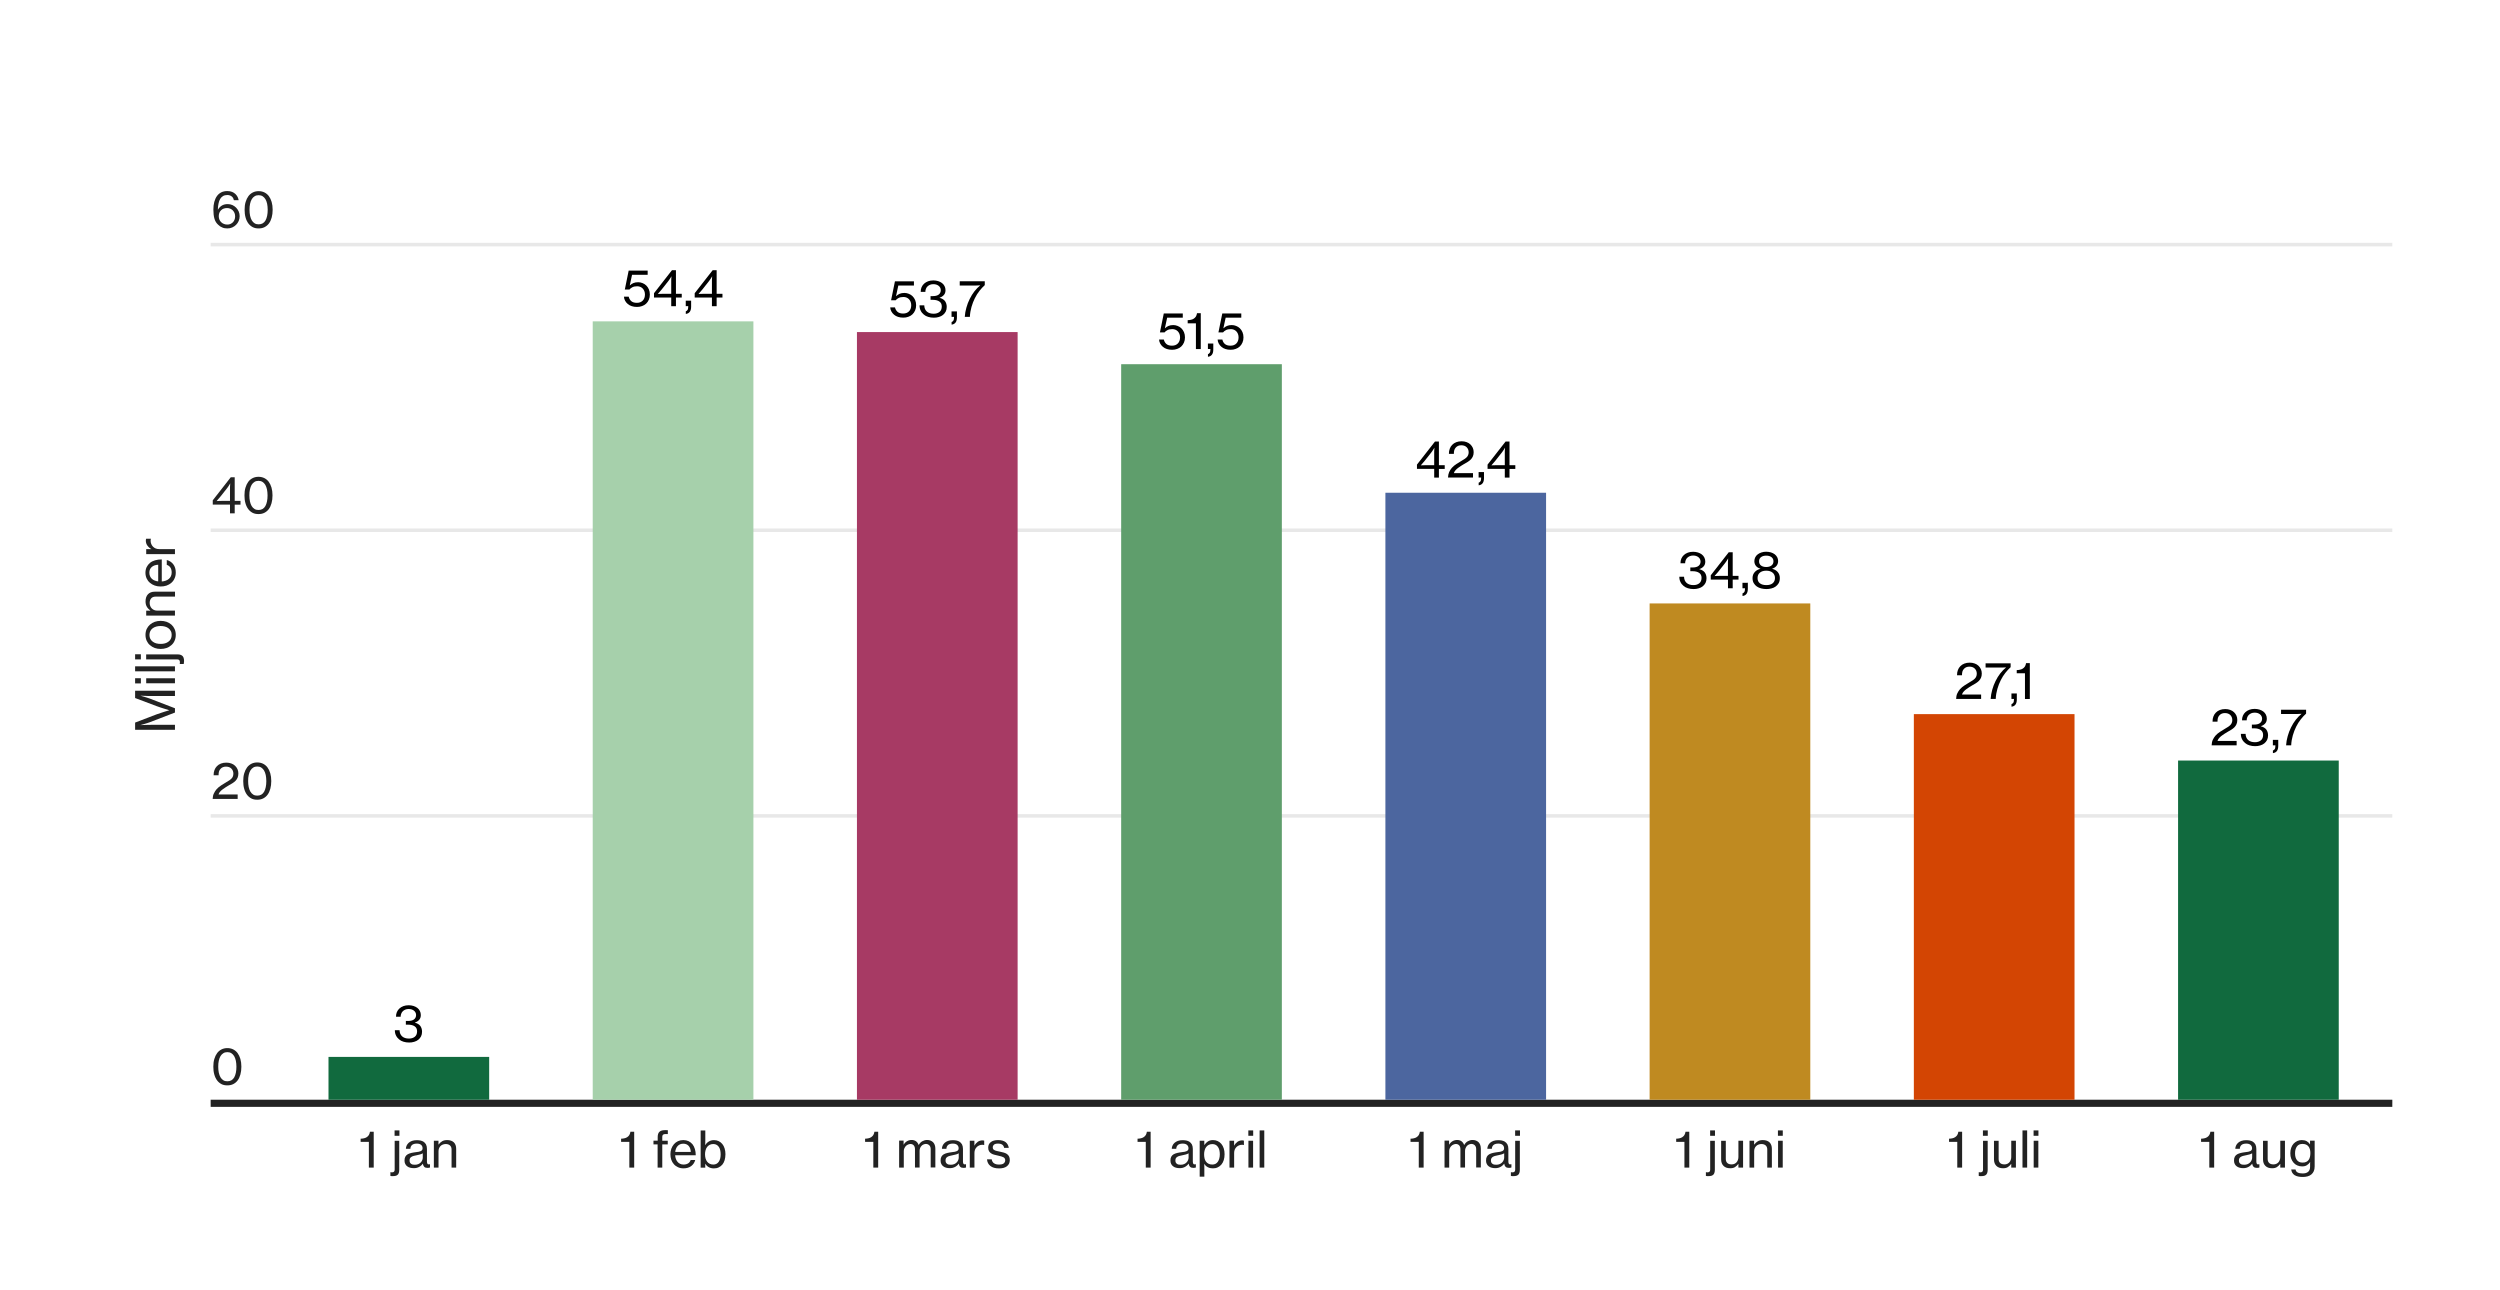<?xml version="1.0" encoding="utf-8"?>
<!-- Generator: Adobe Illustrator 26.0.3, SVG Export Plug-In . SVG Version: 6.00 Build 0)  -->
<svg version="1.1" id="Lager_1" xmlns="http://www.w3.org/2000/svg" xmlns:xlink="http://www.w3.org/1999/xlink" x="0px" y="0px"
	 viewBox="0 0 525.12 270.96" style="enable-background:new 0 0 525.12 270.96;" xml:space="preserve">
<style type="text/css">
	.st0{clip-path:url(#SVGID_00000171686088467516867650000010316032473546525346_);fill:#222222;}
	.st1{opacity:0.102;clip-path:url(#SVGID_00000171686088467516867650000010316032473546525346_);fill:#222222;}
	.st2{clip-path:url(#SVGID_00000171686088467516867650000010316032473546525346_);fill:#116A3E;}
	.st3{clip-path:url(#SVGID_00000171686088467516867650000010316032473546525346_);fill:#A6D0AB;}
	.st4{clip-path:url(#SVGID_00000171686088467516867650000010316032473546525346_);fill:#A73A64;}
	.st5{clip-path:url(#SVGID_00000171686088467516867650000010316032473546525346_);fill:#5F9E6C;}
	.st6{clip-path:url(#SVGID_00000171686088467516867650000010316032473546525346_);fill:#4C669F;}
	.st7{clip-path:url(#SVGID_00000171686088467516867650000010316032473546525346_);fill:#BF8A21;}
	.st8{clip-path:url(#SVGID_00000171686088467516867650000010316032473546525346_);fill:#D34503;}
	.st9{clip-path:url(#SVGID_00000171686088467516867650000010316032473546525346_);}
</style>
<g>
	<defs>
		<rect id="SVGID_1_" x="22.5" y="23.25" width="480" height="225"/>
	</defs>
	<clipPath id="SVGID_00000114769471073949556270000018113067065626493087_">
		<use xlink:href="#SVGID_1_"  style="overflow:visible;"/>
	</clipPath>
	<path style="clip-path:url(#SVGID_00000114769471073949556270000018113067065626493087_);fill:#222222;" d="M47.74,47.17
		c-0.25,0-0.49-0.04-0.7-0.13c-0.22-0.08-0.41-0.2-0.57-0.36c-0.17-0.15-0.29-0.34-0.38-0.55c-0.09-0.21-0.14-0.45-0.14-0.71
		c0-0.52,0.16-0.93,0.48-1.25c0.31-0.32,0.75-0.47,1.27-0.47c0.23,0,0.45,0.04,0.66,0.13s0.39,0.21,0.54,0.36
		c0.15,0.16,0.27,0.34,0.36,0.55c0.08,0.21,0.13,0.45,0.13,0.7c0,0.26-0.04,0.5-0.13,0.71c-0.08,0.21-0.2,0.4-0.35,0.55
		c-0.15,0.15-0.33,0.26-0.52,0.35S47.97,47.17,47.74,47.17z M47.76,47.98c0.36,0,0.69-0.06,1.01-0.2c0.32-0.14,0.59-0.33,0.82-0.56
		c0.23-0.23,0.41-0.49,0.55-0.81c0.13-0.32,0.2-0.65,0.2-1.01c0-0.35-0.07-0.67-0.2-0.98c-0.14-0.3-0.31-0.57-0.54-0.8
		c-0.23-0.23-0.49-0.41-0.79-0.55c-0.3-0.13-0.63-0.2-0.97-0.2c-0.46,0-0.85,0.09-1.19,0.28c-0.34,0.19-0.63,0.48-0.87,0.89h-0.02
		c0.01-0.48,0.05-0.91,0.14-1.29c0.07-0.38,0.19-0.7,0.35-0.97c0.16-0.26,0.36-0.46,0.61-0.61c0.25-0.14,0.55-0.21,0.9-0.21
		c0.21,0,0.39,0.04,0.56,0.1c0.16,0.06,0.29,0.15,0.41,0.25c0.12,0.1,0.21,0.23,0.27,0.36c0.06,0.13,0.1,0.25,0.13,0.38h1
		c-0.04-0.23-0.12-0.45-0.22-0.68c-0.12-0.23-0.27-0.43-0.46-0.62c-0.2-0.19-0.44-0.34-0.71-0.45c-0.28-0.11-0.61-0.17-0.99-0.17
		c-0.48,0-0.91,0.09-1.27,0.27c-0.37,0.19-0.67,0.44-0.91,0.78c-0.25,0.35-0.43,0.76-0.56,1.23c-0.13,0.48-0.19,1.01-0.19,1.6
		c0,0.76,0.07,1.4,0.22,1.92c0.15,0.53,0.42,0.96,0.82,1.31c0.22,0.23,0.49,0.4,0.81,0.53C46.97,47.92,47.34,47.98,47.76,47.98z"/>
	<path style="clip-path:url(#SVGID_00000114769471073949556270000018113067065626493087_);fill:#222222;" d="M54.33,47.12
		c-0.33,0-0.61-0.06-0.84-0.21c-0.24-0.15-0.44-0.35-0.6-0.62c-0.16-0.26-0.27-0.59-0.36-0.97c-0.08-0.38-0.12-0.8-0.12-1.26
		c0-0.46,0.03-0.89,0.12-1.27c0.08-0.38,0.2-0.69,0.36-0.96s0.36-0.46,0.6-0.61c0.23-0.15,0.51-0.22,0.84-0.22
		c0.31,0,0.59,0.07,0.83,0.22c0.23,0.15,0.43,0.35,0.59,0.61c0.16,0.27,0.27,0.59,0.36,0.97c0.07,0.38,0.12,0.8,0.12,1.26
		c0,0.95-0.16,1.69-0.46,2.24C55.45,46.85,54.98,47.12,54.33,47.12z M54.32,47.98c0.46,0,0.88-0.08,1.25-0.27
		c0.37-0.19,0.68-0.45,0.93-0.79s0.44-0.76,0.57-1.24s0.2-1.02,0.2-1.62c0-0.61-0.07-1.15-0.21-1.64c-0.14-0.48-0.34-0.89-0.59-1.23
		c-0.25-0.34-0.57-0.59-0.92-0.77c-0.37-0.18-0.78-0.27-1.22-0.27c-0.45,0-0.86,0.09-1.22,0.27c-0.37,0.19-0.68,0.44-0.93,0.78
		c-0.25,0.34-0.45,0.75-0.59,1.23c-0.15,0.48-0.21,1.03-0.21,1.63c0,0.6,0.06,1.13,0.2,1.62c0.13,0.48,0.33,0.9,0.58,1.24
		s0.56,0.6,0.92,0.79C53.44,47.9,53.86,47.98,54.32,47.98z"/>
	<path style="clip-path:url(#SVGID_00000114769471073949556270000018113067065626493087_);fill:#222222;" d="M45.51,105.25v-0.02
		c0.08-0.1,0.18-0.21,0.28-0.33c0.07-0.09,0.16-0.19,0.25-0.29c0.09-0.1,0.18-0.2,0.26-0.3l1.39-1.76c0.07-0.09,0.15-0.2,0.23-0.32
		c0.07-0.1,0.15-0.21,0.21-0.32c0.07-0.12,0.15-0.23,0.21-0.35h0.02c-0.02,0.15-0.03,0.27-0.03,0.4c-0.01,0.13-0.02,0.24-0.02,0.37
		c0,0.13,0,0.24,0,0.34v2.54h-1.69c-0.12,0-0.23,0.01-0.36,0.01s-0.25,0.01-0.36,0.01C45.78,105.24,45.65,105.25,45.51,105.25z
		 M48.31,106v1.82h0.99V106h1.22v-0.79H49.3v-4.96h-0.83l-3.78,4.84v0.9H48.31z"/>
	<path style="clip-path:url(#SVGID_00000114769471073949556270000018113067065626493087_);fill:#222222;" d="M54.3,107.12
		c-0.33,0-0.61-0.06-0.84-0.21c-0.24-0.15-0.44-0.35-0.6-0.62c-0.16-0.26-0.27-0.59-0.36-0.97c-0.08-0.38-0.12-0.8-0.12-1.26
		c0-0.46,0.03-0.89,0.12-1.27c0.08-0.38,0.2-0.69,0.36-0.96s0.36-0.46,0.6-0.61c0.23-0.15,0.51-0.22,0.84-0.22
		c0.31,0,0.59,0.07,0.83,0.22c0.23,0.15,0.43,0.35,0.59,0.61c0.16,0.27,0.27,0.59,0.36,0.97c0.07,0.38,0.12,0.8,0.12,1.26
		c0,0.95-0.16,1.69-0.46,2.24C55.42,106.85,54.95,107.12,54.3,107.12z M54.29,107.98c0.46,0,0.88-0.08,1.25-0.27
		c0.37-0.19,0.68-0.45,0.93-0.79s0.44-0.76,0.57-1.24s0.2-1.02,0.2-1.62c0-0.61-0.07-1.15-0.21-1.64c-0.14-0.48-0.34-0.89-0.59-1.23
		c-0.25-0.34-0.57-0.59-0.92-0.77c-0.37-0.18-0.78-0.27-1.22-0.27c-0.45,0-0.86,0.09-1.22,0.27c-0.37,0.19-0.68,0.44-0.93,0.78
		c-0.25,0.34-0.45,0.75-0.59,1.23c-0.15,0.48-0.21,1.03-0.21,1.63c0,0.6,0.06,1.13,0.2,1.62c0.13,0.48,0.33,0.9,0.58,1.24
		s0.56,0.6,0.92,0.79C53.41,107.9,53.83,107.98,54.29,107.98z"/>
	<path style="clip-path:url(#SVGID_00000114769471073949556270000018113067065626493087_);fill:#222222;" d="M44.67,167.81h5.25
		v-0.93h-4.01l0.02-0.08c0.06-0.19,0.18-0.38,0.34-0.55c0.15-0.17,0.33-0.33,0.53-0.47c0.19-0.15,0.4-0.29,0.61-0.42
		c0.21-0.13,0.42-0.25,0.62-0.38c0.27-0.16,0.54-0.32,0.79-0.46c0.25-0.15,0.46-0.33,0.65-0.51c0.18-0.19,0.33-0.4,0.43-0.64
		c0.1-0.24,0.17-0.54,0.17-0.89c0-0.33-0.06-0.63-0.18-0.91c-0.13-0.27-0.29-0.51-0.51-0.72c-0.22-0.21-0.48-0.37-0.79-0.48
		c-0.31-0.12-0.66-0.18-1.04-0.18c-0.42,0-0.8,0.06-1.13,0.19c-0.35,0.13-0.63,0.32-0.86,0.56c-0.23,0.23-0.4,0.5-0.51,0.81
		c-0.13,0.32-0.18,0.67-0.18,1.09h1.04c0-0.32,0.03-0.58,0.09-0.79c0.06-0.21,0.18-0.4,0.33-0.56c0.27-0.3,0.65-0.46,1.14-0.46
		c0.48,0,0.86,0.14,1.13,0.41c0.27,0.27,0.42,0.63,0.42,1.07c0,0.22-0.04,0.41-0.1,0.57c-0.06,0.17-0.16,0.32-0.28,0.44
		c-0.13,0.14-0.28,0.26-0.47,0.39s-0.39,0.25-0.62,0.38c-0.36,0.22-0.72,0.44-1.08,0.67c-0.37,0.23-0.69,0.5-0.98,0.82
		c-0.23,0.26-0.41,0.56-0.56,0.88C44.76,166.97,44.69,167.36,44.67,167.81z"/>
	<path style="clip-path:url(#SVGID_00000114769471073949556270000018113067065626493087_);fill:#222222;" d="M54.04,167.12
		c-0.33,0-0.61-0.06-0.84-0.21c-0.24-0.15-0.44-0.35-0.6-0.62c-0.16-0.26-0.27-0.59-0.36-0.97c-0.08-0.38-0.12-0.8-0.12-1.26
		s0.03-0.89,0.12-1.27c0.08-0.38,0.2-0.69,0.36-0.96s0.36-0.46,0.6-0.61c0.23-0.15,0.51-0.22,0.84-0.22c0.31,0,0.59,0.07,0.83,0.22
		c0.23,0.15,0.43,0.35,0.59,0.61c0.16,0.27,0.27,0.59,0.36,0.97c0.07,0.38,0.12,0.8,0.12,1.26c0,0.95-0.16,1.69-0.46,2.24
		C55.16,166.85,54.69,167.12,54.04,167.12z M54.03,167.98c0.46,0,0.88-0.08,1.25-0.27c0.37-0.19,0.68-0.45,0.93-0.79
		s0.44-0.76,0.57-1.24s0.2-1.02,0.2-1.62c0-0.61-0.07-1.15-0.21-1.64c-0.14-0.48-0.34-0.89-0.59-1.23
		c-0.25-0.34-0.57-0.59-0.92-0.77c-0.37-0.18-0.78-0.27-1.22-0.27c-0.45,0-0.86,0.09-1.22,0.27c-0.37,0.19-0.68,0.44-0.93,0.78
		s-0.45,0.75-0.59,1.23c-0.15,0.48-0.21,1.03-0.21,1.63c0,0.6,0.06,1.13,0.2,1.62c0.13,0.48,0.33,0.9,0.58,1.24s0.56,0.6,0.92,0.79
		C53.14,167.9,53.56,167.98,54.03,167.98z"/>
	<path style="clip-path:url(#SVGID_00000114769471073949556270000018113067065626493087_);fill:#222222;" d="M47.76,227.12
		c-0.33,0-0.61-0.06-0.84-0.21c-0.24-0.15-0.44-0.35-0.6-0.62c-0.16-0.26-0.27-0.59-0.36-0.97c-0.08-0.38-0.12-0.8-0.12-1.26
		c0-0.46,0.03-0.89,0.12-1.27c0.08-0.38,0.2-0.69,0.36-0.96s0.36-0.46,0.6-0.61c0.23-0.15,0.51-0.22,0.84-0.22
		c0.31,0,0.59,0.07,0.83,0.22c0.23,0.15,0.43,0.35,0.59,0.61c0.16,0.27,0.27,0.59,0.36,0.97c0.07,0.38,0.12,0.8,0.12,1.26
		c0,0.95-0.16,1.69-0.46,2.24C48.88,226.85,48.41,227.12,47.76,227.12z M47.75,227.98c0.46,0,0.88-0.08,1.25-0.27
		c0.37-0.19,0.68-0.45,0.93-0.79s0.44-0.76,0.57-1.24s0.2-1.02,0.2-1.62c0-0.61-0.07-1.15-0.21-1.64c-0.14-0.48-0.34-0.89-0.59-1.23
		c-0.25-0.34-0.57-0.59-0.92-0.77c-0.37-0.18-0.78-0.27-1.22-0.27c-0.45,0-0.86,0.09-1.22,0.27c-0.37,0.19-0.68,0.44-0.93,0.78
		c-0.25,0.34-0.45,0.75-0.59,1.23c-0.15,0.48-0.21,1.03-0.21,1.63c0,0.6,0.06,1.13,0.2,1.62c0.13,0.48,0.33,0.9,0.58,1.24
		s0.56,0.6,0.92,0.79C46.86,227.9,47.28,227.98,47.75,227.98z"/>
	
		<rect x="44.25" y="51" style="opacity:0.102;clip-path:url(#SVGID_00000114769471073949556270000018113067065626493087_);fill:#222222;" width="458.25" height="0.75"/>
	
		<rect x="44.25" y="111" style="opacity:0.102;clip-path:url(#SVGID_00000114769471073949556270000018113067065626493087_);fill:#222222;" width="458.25" height="0.75"/>
	
		<rect x="44.25" y="171" style="opacity:0.102;clip-path:url(#SVGID_00000114769471073949556270000018113067065626493087_);fill:#222222;" width="458.25" height="0.75"/>
	
		<rect x="44.25" y="231" style="opacity:0.102;clip-path:url(#SVGID_00000114769471073949556270000018113067065626493087_);fill:#222222;" width="458.25" height="0.75"/>
	<path style="clip-path:url(#SVGID_00000114769471073949556270000018113067065626493087_);fill:#222222;" d="M77.48,239.86v5.39
		h1.02v-7.53h-0.79c-0.04,0.27-0.12,0.5-0.23,0.69c-0.13,0.19-0.27,0.34-0.45,0.45c-0.18,0.12-0.38,0.2-0.6,0.24
		c-0.22,0.05-0.45,0.08-0.68,0.08v0.67H77.48z"/>
	<path style="clip-path:url(#SVGID_00000114769471073949556270000018113067065626493087_);fill:#222222;" d="M82.88,237.44v1.13
		h1.02v-1.13H82.88z M82.54,247.04c0.19,0,0.36-0.01,0.52-0.05c0.16-0.03,0.3-0.09,0.43-0.2c0.12-0.09,0.21-0.22,0.27-0.39
		c0.06-0.17,0.1-0.39,0.1-0.66v-6.12H82.9v6.07c0,0.21-0.05,0.35-0.15,0.43c-0.09,0.08-0.23,0.13-0.42,0.13
		c-0.11,0-0.2-0.01-0.3-0.03H82v0.78c0.07,0.02,0.16,0.03,0.25,0.04C82.33,247.04,82.44,247.04,82.54,247.04z"/>
	<path style="clip-path:url(#SVGID_00000114769471073949556270000018113067065626493087_);fill:#222222;" d="M87.15,244.65
		c-0.15,0-0.28-0.01-0.42-0.03c-0.14-0.02-0.25-0.07-0.36-0.15c-0.1-0.06-0.19-0.16-0.25-0.27c-0.06-0.12-0.09-0.26-0.09-0.45
		c0-0.19,0.03-0.35,0.1-0.47c0.07-0.13,0.18-0.22,0.32-0.3c0.13-0.08,0.29-0.15,0.48-0.19c0.19-0.04,0.4-0.09,0.63-0.14
		c0.23-0.04,0.45-0.09,0.68-0.16c0.23-0.06,0.41-0.15,0.56-0.24v0.92c0,0.17-0.04,0.34-0.1,0.5c-0.06,0.18-0.17,0.34-0.3,0.48
		c-0.14,0.15-0.3,0.26-0.51,0.36S87.42,244.65,87.15,244.65z M86.91,245.37c0.23,0,0.45-0.02,0.64-0.07
		c0.19-0.05,0.37-0.13,0.53-0.21c0.15-0.08,0.28-0.19,0.41-0.3c0.12-0.1,0.22-0.23,0.31-0.36h0.01c0.05,0.3,0.16,0.52,0.31,0.67
		c0.15,0.15,0.38,0.21,0.68,0.21c0.12,0,0.21,0,0.29-0.02c0.08-0.02,0.16-0.04,0.23-0.06v-0.68h-0.04
		c-0.25,0.06-0.41,0.03-0.48-0.08c-0.08-0.1-0.12-0.27-0.12-0.5v-2.64c0-0.38-0.07-0.69-0.2-0.95c-0.14-0.25-0.33-0.44-0.56-0.59
		c-0.19-0.1-0.39-0.18-0.62-0.23c-0.23-0.04-0.48-0.07-0.75-0.07c-0.38,0-0.71,0.05-1,0.15c-0.28,0.11-0.51,0.23-0.7,0.4
		s-0.34,0.37-0.43,0.58c-0.11,0.22-0.16,0.45-0.16,0.68h0.94c0.01-0.34,0.13-0.6,0.35-0.8c0.22-0.19,0.56-0.29,1.01-0.29
		c0.39,0,0.68,0.09,0.89,0.26c0.21,0.18,0.31,0.42,0.31,0.72c0,0.15-0.03,0.27-0.09,0.36c-0.06,0.09-0.16,0.17-0.27,0.23
		c-0.13,0.06-0.26,0.1-0.43,0.14c-0.17,0.04-0.36,0.06-0.57,0.08c-0.37,0.04-0.7,0.11-1,0.17c-0.29,0.07-0.56,0.17-0.77,0.29
		c-0.21,0.13-0.38,0.29-0.49,0.5c-0.12,0.21-0.17,0.48-0.17,0.81c0,0.27,0.04,0.51,0.15,0.71c0.09,0.2,0.23,0.37,0.4,0.49
		c0.17,0.14,0.38,0.24,0.61,0.3C86.38,245.33,86.64,245.37,86.91,245.37z"/>
	<path style="clip-path:url(#SVGID_00000114769471073949556270000018113067065626493087_);fill:#222222;" d="M92.1,240.41v-0.8
		h-0.97v5.64h0.98v-3.43c0-0.22,0.03-0.43,0.11-0.62c0.07-0.19,0.18-0.35,0.31-0.48c0.13-0.13,0.28-0.23,0.47-0.3
		s0.39-0.12,0.61-0.12c0.38,0,0.68,0.1,0.9,0.29c0.22,0.2,0.34,0.48,0.34,0.84v3.82h0.97v-3.94c0-0.59-0.17-1.05-0.5-1.37
		c-0.34-0.31-0.81-0.47-1.4-0.47c-0.42,0-0.77,0.08-1.05,0.25c-0.29,0.17-0.54,0.4-0.74,0.68H92.1z"/>
	<path style="clip-path:url(#SVGID_00000114769471073949556270000018113067065626493087_);fill:#222222;" d="M132.19,239.86v5.39
		h1.02v-7.53h-0.79c-0.04,0.27-0.12,0.5-0.23,0.69c-0.13,0.19-0.27,0.34-0.45,0.45c-0.18,0.12-0.38,0.2-0.6,0.24
		c-0.22,0.05-0.45,0.08-0.68,0.08v0.67H132.19z"/>
	<path style="clip-path:url(#SVGID_00000114769471073949556270000018113067065626493087_);fill:#222222;" d="M137.26,239.61v0.77
		h0.87v4.87h0.98v-4.87h1.15v-0.77h-1.15v-0.74c0-0.15,0.01-0.26,0.05-0.36c0.03-0.08,0.09-0.16,0.18-0.21
		c0.08-0.05,0.21-0.08,0.36-0.09c0.15-0.01,0.35-0.01,0.58,0v-0.81c-0.09,0-0.18-0.01-0.26-0.01s-0.17-0.01-0.24-0.01
		c-0.27,0-0.51,0.03-0.72,0.07c-0.21,0.05-0.38,0.14-0.51,0.25c-0.27,0.23-0.4,0.61-0.4,1.12v0.78H137.26z"/>
	<path style="clip-path:url(#SVGID_00000114769471073949556270000018113067065626493087_);fill:#222222;" d="M143.52,240.23
		c0.48,0,0.86,0.16,1.13,0.46c0.27,0.3,0.42,0.72,0.45,1.27h-3.27c0.02-0.25,0.08-0.48,0.17-0.69c0.08-0.21,0.19-0.39,0.34-0.55
		c0.14-0.15,0.3-0.27,0.5-0.36C143.03,240.28,143.26,240.23,143.52,240.23z M143.57,245.41c0.65,0,1.19-0.16,1.62-0.48
		c0.43-0.33,0.71-0.76,0.84-1.28h-0.96c-0.09,0.3-0.27,0.55-0.52,0.71s-0.58,0.25-0.97,0.25c-0.27,0-0.51-0.04-0.72-0.15
		c-0.21-0.09-0.39-0.23-0.54-0.41c-0.15-0.17-0.26-0.38-0.35-0.62c-0.08-0.23-0.14-0.49-0.16-0.77h4.33c0-0.48-0.06-0.91-0.18-1.31
		c-0.12-0.39-0.28-0.72-0.51-1.01c-0.23-0.27-0.5-0.48-0.82-0.64c-0.33-0.15-0.69-0.23-1.11-0.23c-0.41,0-0.78,0.08-1.11,0.23
		c-0.34,0.16-0.62,0.37-0.85,0.64c-0.23,0.27-0.42,0.59-0.55,0.95c-0.13,0.36-0.19,0.75-0.19,1.14c0,0.42,0.05,0.81,0.18,1.17
		c0.13,0.36,0.3,0.67,0.55,0.94c0.23,0.27,0.53,0.48,0.86,0.63C142.74,245.33,143.13,245.41,143.57,245.41z"/>
	<path style="clip-path:url(#SVGID_00000114769471073949556270000018113067065626493087_);fill:#222222;" d="M149.84,244.61
		c-0.29,0-0.55-0.05-0.76-0.16c-0.22-0.1-0.4-0.26-0.55-0.45c-0.15-0.19-0.25-0.42-0.33-0.68c-0.07-0.26-0.11-0.55-0.11-0.86
		c0-0.29,0.03-0.58,0.11-0.84c0.06-0.26,0.17-0.49,0.32-0.69c0.15-0.19,0.33-0.35,0.55-0.46c0.21-0.11,0.47-0.17,0.78-0.17
		c0.25,0,0.48,0.06,0.67,0.17c0.19,0.1,0.36,0.26,0.48,0.45c0.13,0.19,0.22,0.42,0.28,0.68c0.06,0.27,0.09,0.56,0.09,0.86
		c0,0.32-0.03,0.6-0.09,0.86c-0.06,0.26-0.17,0.49-0.29,0.68c-0.13,0.19-0.29,0.35-0.48,0.45
		C150.32,244.56,150.09,244.61,149.84,244.61z M149.94,245.42c0.38,0,0.71-0.06,1.02-0.21c0.29-0.14,0.56-0.34,0.77-0.59
		c0.21-0.25,0.37-0.57,0.48-0.93c0.1-0.37,0.17-0.78,0.17-1.24s-0.06-0.87-0.18-1.24c-0.12-0.37-0.28-0.68-0.49-0.93
		c-0.21-0.25-0.46-0.45-0.76-0.59c-0.29-0.14-0.62-0.21-0.98-0.21c-0.42,0-0.78,0.1-1.08,0.29c-0.32,0.19-0.56,0.44-0.74,0.74h-0.03
		c0-0.12,0.01-0.27,0.02-0.46c0-0.19,0.01-0.39,0.01-0.61v-1.99h-0.98v7.81h0.97v-0.8h0.03c0.18,0.32,0.42,0.56,0.74,0.72
		C149.22,245.34,149.56,245.42,149.94,245.42z"/>
	<path style="clip-path:url(#SVGID_00000114769471073949556270000018113067065626493087_);fill:#222222;" d="M183.44,239.86v5.39
		h1.02v-7.53h-0.79c-0.04,0.27-0.12,0.5-0.23,0.69c-0.13,0.19-0.27,0.34-0.45,0.45c-0.18,0.12-0.38,0.2-0.6,0.24
		c-0.22,0.05-0.45,0.08-0.68,0.08v0.67H183.44z"/>
	<path style="clip-path:url(#SVGID_00000114769471073949556270000018113067065626493087_);fill:#222222;" d="M188.86,239.61v5.64
		h0.98v-3.48c0-0.21,0.04-0.41,0.13-0.59c0.08-0.18,0.19-0.34,0.31-0.47c0.13-0.13,0.28-0.23,0.45-0.3s0.34-0.12,0.5-0.12
		c0.29,0,0.53,0.1,0.7,0.29c0.17,0.19,0.26,0.46,0.26,0.81v3.85h0.97v-3.48c0-0.21,0.03-0.41,0.1-0.59
		c0.07-0.18,0.17-0.34,0.29-0.47c0.12-0.13,0.25-0.23,0.42-0.3c0.16-0.07,0.33-0.12,0.51-0.12c0.28,0,0.52,0.1,0.72,0.29
		c0.19,0.19,0.29,0.46,0.29,0.81v3.85h0.98v-3.94c0-0.59-0.17-1.05-0.48-1.37c-0.33-0.31-0.75-0.47-1.26-0.47
		c-0.35,0-0.67,0.09-0.98,0.26c-0.32,0.17-0.57,0.43-0.77,0.79h-0.02c-0.13-0.35-0.32-0.61-0.57-0.79
		c-0.25-0.17-0.56-0.26-0.89-0.26c-0.37,0-0.69,0.09-0.98,0.26c-0.29,0.17-0.53,0.41-0.69,0.71h-0.03v-0.84H188.86z"/>
	<path style="clip-path:url(#SVGID_00000114769471073949556270000018113067065626493087_);fill:#222222;" d="M199.73,244.65
		c-0.15,0-0.28-0.01-0.42-0.03c-0.14-0.02-0.25-0.07-0.36-0.15c-0.1-0.06-0.19-0.16-0.25-0.27c-0.06-0.12-0.09-0.26-0.09-0.45
		c0-0.19,0.03-0.35,0.1-0.47s0.18-0.22,0.32-0.3c0.13-0.08,0.29-0.15,0.48-0.19c0.19-0.04,0.4-0.09,0.63-0.14
		c0.23-0.04,0.45-0.09,0.68-0.16c0.23-0.06,0.41-0.15,0.56-0.24v0.92c0,0.17-0.04,0.34-0.11,0.5c-0.06,0.18-0.17,0.34-0.3,0.48
		c-0.14,0.15-0.3,0.26-0.51,0.36C200.24,244.61,200,244.65,199.73,244.65z M199.48,245.37c0.23,0,0.45-0.02,0.64-0.07
		c0.19-0.05,0.37-0.13,0.53-0.21c0.15-0.08,0.28-0.19,0.41-0.3c0.12-0.1,0.22-0.23,0.32-0.36h0.01c0.05,0.3,0.16,0.52,0.32,0.67
		c0.15,0.15,0.38,0.21,0.68,0.21c0.12,0,0.21,0,0.29-0.02c0.08-0.02,0.16-0.04,0.23-0.06v-0.68h-0.04
		c-0.25,0.06-0.41,0.03-0.48-0.08c-0.08-0.1-0.12-0.27-0.12-0.5v-2.64c0-0.38-0.07-0.69-0.2-0.95c-0.14-0.25-0.33-0.44-0.56-0.59
		c-0.19-0.1-0.39-0.18-0.62-0.23c-0.23-0.04-0.48-0.07-0.75-0.07c-0.38,0-0.71,0.05-1,0.15c-0.28,0.11-0.51,0.23-0.7,0.4
		s-0.34,0.37-0.43,0.58c-0.11,0.22-0.16,0.45-0.16,0.68h0.94c0.01-0.34,0.13-0.6,0.35-0.8c0.22-0.19,0.56-0.29,1.01-0.29
		c0.39,0,0.68,0.09,0.89,0.26c0.21,0.18,0.32,0.42,0.32,0.72c0,0.15-0.03,0.27-0.09,0.36c-0.06,0.09-0.16,0.17-0.27,0.23
		c-0.13,0.06-0.26,0.1-0.43,0.14c-0.17,0.04-0.36,0.06-0.57,0.08c-0.37,0.04-0.7,0.11-1,0.17c-0.29,0.07-0.56,0.17-0.77,0.29
		c-0.21,0.13-0.38,0.29-0.49,0.5c-0.12,0.21-0.17,0.48-0.17,0.81c0,0.27,0.04,0.51,0.15,0.71c0.09,0.2,0.23,0.37,0.4,0.49
		c0.17,0.14,0.38,0.24,0.61,0.3C198.96,245.33,199.21,245.37,199.48,245.37z"/>
	<path style="clip-path:url(#SVGID_00000114769471073949556270000018113067065626493087_);fill:#222222;" d="M204.67,240.63v-1.02
		h-0.97v5.64h0.98v-3.07c0-0.26,0.04-0.5,0.13-0.71c0.08-0.21,0.21-0.39,0.36-0.54c0.15-0.15,0.32-0.25,0.51-0.34
		c0.19-0.08,0.4-0.13,0.62-0.13c0.08,0,0.15,0.01,0.21,0.01c0.05,0.01,0.12,0.02,0.19,0.04h0.03v-0.92
		c-0.06-0.02-0.12-0.03-0.17-0.04c-0.05-0.01-0.12-0.02-0.19-0.02c-0.38,0-0.71,0.11-0.99,0.3c-0.28,0.2-0.51,0.46-0.68,0.79H204.67
		z"/>
	<path style="clip-path:url(#SVGID_00000114769471073949556270000018113067065626493087_);fill:#222222;" d="M209.85,245.42
		c0.33,0,0.63-0.03,0.91-0.1c0.27-0.07,0.51-0.18,0.71-0.33c0.2-0.15,0.36-0.33,0.47-0.55c0.1-0.21,0.17-0.46,0.17-0.76
		c0-0.33-0.06-0.59-0.17-0.8c-0.12-0.21-0.27-0.38-0.46-0.5c-0.19-0.13-0.41-0.22-0.66-0.29c-0.25-0.06-0.52-0.13-0.8-0.19
		c-0.24-0.04-0.45-0.09-0.64-0.14c-0.19-0.04-0.35-0.09-0.47-0.16c-0.13-0.06-0.23-0.14-0.29-0.23c-0.06-0.09-0.09-0.22-0.09-0.37
		c0-0.21,0.08-0.4,0.25-0.56c0.17-0.15,0.45-0.23,0.84-0.23c0.4,0,0.7,0.08,0.91,0.23c0.21,0.16,0.34,0.38,0.38,0.67h0.98
		c-0.06-0.48-0.28-0.88-0.64-1.19c-0.37-0.29-0.9-0.45-1.61-0.45c-0.66,0-1.18,0.15-1.53,0.43c-0.36,0.28-0.54,0.66-0.54,1.14
		c0,0.32,0.05,0.57,0.17,0.76c0.12,0.2,0.27,0.36,0.46,0.47c0.19,0.13,0.42,0.22,0.67,0.28c0.25,0.07,0.52,0.14,0.8,0.19
		c0.49,0.1,0.86,0.21,1.1,0.34c0.24,0.13,0.37,0.34,0.37,0.64c0,0.25-0.1,0.47-0.3,0.64c-0.2,0.17-0.53,0.25-0.97,0.25
		c-0.21,0-0.4-0.01-0.57-0.05c-0.18-0.04-0.34-0.11-0.47-0.19c-0.14-0.08-0.25-0.19-0.34-0.34c-0.09-0.14-0.16-0.3-0.18-0.51h-0.99
		c0.04,0.58,0.27,1.04,0.7,1.38C208.45,245.25,209.06,245.42,209.85,245.42z"/>
	<path style="clip-path:url(#SVGID_00000114769471073949556270000018113067065626493087_);fill:#222222;" d="M240.67,239.86v5.39
		h1.02v-7.53h-0.79c-0.04,0.27-0.12,0.5-0.23,0.69c-0.13,0.19-0.27,0.34-0.45,0.45c-0.18,0.12-0.38,0.2-0.6,0.24
		c-0.22,0.05-0.45,0.08-0.68,0.08v0.67H240.67z"/>
	<path style="clip-path:url(#SVGID_00000114769471073949556270000018113067065626493087_);fill:#222222;" d="M248.01,244.65
		c-0.15,0-0.28-0.01-0.42-0.03c-0.14-0.02-0.25-0.07-0.36-0.15c-0.1-0.06-0.19-0.16-0.25-0.27c-0.06-0.12-0.09-0.26-0.09-0.45
		c0-0.19,0.03-0.35,0.1-0.47s0.18-0.22,0.32-0.3c0.13-0.08,0.29-0.15,0.48-0.19c0.19-0.04,0.4-0.09,0.63-0.14
		c0.23-0.04,0.45-0.09,0.68-0.16c0.23-0.06,0.41-0.15,0.56-0.24v0.92c0,0.17-0.04,0.34-0.11,0.5c-0.06,0.18-0.17,0.34-0.3,0.48
		c-0.14,0.15-0.3,0.26-0.51,0.36C248.53,244.61,248.29,244.65,248.01,244.65z M247.77,245.37c0.23,0,0.45-0.02,0.64-0.07
		c0.19-0.05,0.37-0.13,0.52-0.21c0.15-0.08,0.28-0.19,0.41-0.3c0.12-0.1,0.22-0.23,0.32-0.36h0.01c0.05,0.3,0.16,0.52,0.32,0.67
		c0.15,0.15,0.38,0.21,0.68,0.21c0.12,0,0.21,0,0.29-0.02c0.08-0.02,0.16-0.04,0.23-0.06v-0.68h-0.04
		c-0.25,0.06-0.41,0.03-0.48-0.08c-0.08-0.1-0.12-0.27-0.12-0.5v-2.64c0-0.38-0.07-0.69-0.2-0.95c-0.14-0.25-0.33-0.44-0.56-0.59
		c-0.19-0.1-0.39-0.18-0.62-0.23c-0.23-0.04-0.48-0.07-0.75-0.07c-0.38,0-0.71,0.05-1,0.15c-0.28,0.11-0.51,0.23-0.7,0.4
		s-0.34,0.37-0.43,0.58c-0.11,0.22-0.16,0.45-0.16,0.68h0.94c0.01-0.34,0.13-0.6,0.35-0.8c0.22-0.19,0.56-0.29,1.01-0.29
		c0.39,0,0.68,0.09,0.89,0.26c0.21,0.18,0.32,0.42,0.32,0.72c0,0.15-0.03,0.27-0.09,0.36c-0.06,0.09-0.16,0.17-0.27,0.23
		c-0.13,0.06-0.26,0.1-0.43,0.14c-0.17,0.04-0.36,0.06-0.57,0.08c-0.37,0.04-0.7,0.11-1,0.17c-0.29,0.07-0.56,0.17-0.77,0.29
		c-0.21,0.13-0.38,0.29-0.49,0.5c-0.12,0.21-0.17,0.48-0.17,0.81c0,0.27,0.04,0.51,0.15,0.71c0.09,0.2,0.23,0.37,0.4,0.49
		c0.17,0.14,0.38,0.24,0.61,0.3C247.25,245.33,247.5,245.37,247.77,245.37z"/>
	<path style="clip-path:url(#SVGID_00000114769471073949556270000018113067065626493087_);fill:#222222;" d="M254.65,244.61
		c-0.32,0-0.59-0.05-0.8-0.17c-0.22-0.1-0.4-0.26-0.54-0.45c-0.15-0.19-0.24-0.42-0.3-0.68c-0.06-0.26-0.09-0.55-0.09-0.84
		s0.03-0.58,0.11-0.84c0.06-0.26,0.17-0.49,0.32-0.69c0.15-0.19,0.33-0.35,0.55-0.46c0.21-0.11,0.47-0.17,0.78-0.17
		c0.25,0,0.48,0.06,0.68,0.17c0.19,0.1,0.36,0.26,0.48,0.45c0.13,0.19,0.23,0.42,0.29,0.68c0.06,0.27,0.09,0.56,0.09,0.86
		c0,0.32-0.04,0.6-0.11,0.86c-0.06,0.26-0.17,0.48-0.29,0.67c-0.13,0.19-0.29,0.35-0.48,0.45
		C255.13,244.56,254.9,244.61,254.65,244.61z M251.99,239.61v7.55h0.98v-1.71c0-0.21-0.01-0.4-0.01-0.56s-0.01-0.28-0.01-0.39h0.03
		c0.19,0.3,0.44,0.54,0.75,0.68c0.29,0.16,0.64,0.23,1.03,0.23c0.38,0,0.71-0.06,1.02-0.21c0.3-0.14,0.57-0.34,0.78-0.6
		c0.21-0.25,0.38-0.57,0.49-0.93c0.11-0.36,0.17-0.77,0.17-1.23s-0.06-0.87-0.18-1.24c-0.13-0.37-0.29-0.68-0.5-0.93
		c-0.21-0.25-0.47-0.45-0.77-0.59c-0.29-0.14-0.62-0.21-0.98-0.21c-0.41,0-0.76,0.09-1.05,0.27c-0.29,0.18-0.54,0.43-0.75,0.75
		h-0.03v-0.88H251.99z"/>
	<path style="clip-path:url(#SVGID_00000114769471073949556270000018113067065626493087_);fill:#222222;" d="M259.22,240.63v-1.02
		h-0.97v5.64h0.98v-3.07c0-0.26,0.04-0.5,0.13-0.71c0.08-0.21,0.21-0.39,0.36-0.54c0.15-0.15,0.32-0.25,0.51-0.34
		c0.19-0.08,0.4-0.13,0.62-0.13c0.08,0,0.15,0.01,0.21,0.01c0.05,0.01,0.12,0.02,0.19,0.04h0.03v-0.92
		c-0.06-0.02-0.12-0.03-0.17-0.04c-0.05-0.01-0.12-0.02-0.19-0.02c-0.38,0-0.71,0.11-0.99,0.3c-0.28,0.2-0.51,0.46-0.68,0.79H259.22
		z"/>
	<path style="clip-path:url(#SVGID_00000114769471073949556270000018113067065626493087_);fill:#222222;" d="M262.23,239.61v5.64
		h0.98v-5.64H262.23z M262.21,237.44v1.13h1.02v-1.13H262.21z"/>
	
		<rect x="264.58" y="237.44" style="clip-path:url(#SVGID_00000114769471073949556270000018113067065626493087_);fill:#222222;" width="0.98" height="7.81"/>
	<path style="clip-path:url(#SVGID_00000114769471073949556270000018113067065626493087_);fill:#222222;" d="M298.01,239.86v5.39
		h1.02v-7.53h-0.79c-0.04,0.27-0.12,0.5-0.23,0.69c-0.13,0.19-0.27,0.34-0.45,0.45c-0.18,0.12-0.38,0.2-0.6,0.24
		c-0.22,0.05-0.45,0.08-0.68,0.08v0.67H298.01z"/>
	<path style="clip-path:url(#SVGID_00000114769471073949556270000018113067065626493087_);fill:#222222;" d="M303.42,239.61v5.64
		h0.98v-3.48c0-0.21,0.04-0.41,0.13-0.59c0.08-0.18,0.19-0.34,0.32-0.47c0.13-0.13,0.28-0.23,0.45-0.3c0.17-0.07,0.34-0.12,0.5-0.12
		c0.29,0,0.52,0.1,0.7,0.29c0.17,0.19,0.26,0.46,0.26,0.81v3.85h0.97v-3.48c0-0.21,0.03-0.41,0.11-0.59
		c0.07-0.18,0.17-0.34,0.29-0.47c0.12-0.13,0.25-0.23,0.42-0.3c0.16-0.07,0.33-0.12,0.51-0.12c0.28,0,0.53,0.1,0.72,0.29
		c0.19,0.19,0.29,0.46,0.29,0.81v3.85h0.98v-3.94c0-0.59-0.17-1.05-0.48-1.37c-0.33-0.31-0.75-0.47-1.26-0.47
		c-0.35,0-0.67,0.09-0.98,0.26c-0.32,0.17-0.57,0.43-0.77,0.79h-0.02c-0.13-0.35-0.32-0.61-0.57-0.79
		c-0.25-0.17-0.56-0.26-0.89-0.26c-0.37,0-0.69,0.09-0.98,0.26c-0.29,0.17-0.52,0.41-0.69,0.71h-0.03v-0.84H303.42z"/>
	<path style="clip-path:url(#SVGID_00000114769471073949556270000018113067065626493087_);fill:#222222;" d="M314.29,244.65
		c-0.15,0-0.28-0.01-0.42-0.03c-0.14-0.02-0.25-0.07-0.36-0.15c-0.11-0.06-0.19-0.16-0.25-0.27c-0.06-0.12-0.09-0.26-0.09-0.45
		c0-0.19,0.03-0.35,0.11-0.47c0.07-0.13,0.18-0.22,0.32-0.3c0.13-0.08,0.29-0.15,0.48-0.19c0.19-0.04,0.4-0.09,0.63-0.14
		c0.23-0.04,0.45-0.09,0.68-0.16c0.23-0.06,0.41-0.15,0.56-0.24v0.92c0,0.17-0.04,0.34-0.11,0.5c-0.06,0.18-0.17,0.34-0.3,0.48
		c-0.14,0.15-0.3,0.26-0.51,0.36C314.8,244.61,314.56,244.65,314.29,244.65z M314.05,245.37c0.23,0,0.45-0.02,0.64-0.07
		c0.19-0.05,0.37-0.13,0.52-0.21c0.15-0.08,0.28-0.19,0.41-0.3c0.12-0.1,0.22-0.23,0.32-0.36h0.01c0.05,0.3,0.16,0.52,0.32,0.67
		c0.15,0.15,0.38,0.21,0.68,0.21c0.12,0,0.21,0,0.29-0.02c0.08-0.02,0.16-0.04,0.23-0.06v-0.68h-0.04
		c-0.25,0.06-0.41,0.03-0.48-0.08c-0.08-0.1-0.12-0.27-0.12-0.5v-2.64c0-0.38-0.07-0.69-0.2-0.95c-0.14-0.25-0.33-0.44-0.56-0.59
		c-0.19-0.1-0.39-0.18-0.62-0.23c-0.23-0.04-0.48-0.07-0.75-0.07c-0.38,0-0.71,0.05-1,0.15c-0.28,0.11-0.51,0.23-0.7,0.4
		s-0.34,0.37-0.43,0.58c-0.1,0.22-0.16,0.45-0.16,0.68h0.95c0.01-0.34,0.13-0.6,0.35-0.8c0.22-0.19,0.56-0.29,1.01-0.29
		c0.39,0,0.68,0.09,0.89,0.26c0.21,0.18,0.32,0.42,0.32,0.72c0,0.15-0.03,0.27-0.09,0.36c-0.06,0.09-0.16,0.17-0.27,0.23
		c-0.13,0.06-0.26,0.1-0.43,0.14c-0.17,0.04-0.36,0.06-0.57,0.08c-0.37,0.04-0.7,0.11-1,0.17c-0.29,0.07-0.56,0.17-0.77,0.29
		c-0.21,0.13-0.38,0.29-0.49,0.5c-0.12,0.21-0.17,0.48-0.17,0.81c0,0.27,0.04,0.51,0.15,0.71c0.09,0.2,0.23,0.37,0.4,0.49
		c0.17,0.14,0.38,0.24,0.61,0.3C313.52,245.33,313.78,245.37,314.05,245.37z"/>
	<path style="clip-path:url(#SVGID_00000114769471073949556270000018113067065626493087_);fill:#222222;" d="M318.25,237.44v1.13
		h1.02v-1.13H318.25z M317.91,247.04c0.19,0,0.36-0.01,0.52-0.05c0.16-0.03,0.3-0.09,0.43-0.2c0.12-0.09,0.21-0.22,0.27-0.39
		c0.06-0.17,0.11-0.39,0.11-0.66v-6.12h-0.98v6.07c0,0.21-0.05,0.35-0.15,0.43c-0.09,0.08-0.23,0.13-0.42,0.13
		c-0.11,0-0.2-0.01-0.3-0.03h-0.03v0.78c0.07,0.02,0.16,0.03,0.25,0.04C317.7,247.04,317.81,247.04,317.91,247.04z"/>
	<path style="clip-path:url(#SVGID_00000114769471073949556270000018113067065626493087_);fill:#222222;" d="M353.81,239.86v5.39
		h1.02v-7.53h-0.79c-0.04,0.27-0.12,0.5-0.23,0.69c-0.13,0.19-0.27,0.34-0.45,0.45c-0.18,0.12-0.38,0.2-0.6,0.24
		c-0.22,0.05-0.45,0.08-0.68,0.08v0.67H353.81z"/>
	<path style="clip-path:url(#SVGID_00000114769471073949556270000018113067065626493087_);fill:#222222;" d="M359.21,237.44v1.13
		h1.02v-1.13H359.21z M358.87,247.04c0.19,0,0.36-0.01,0.52-0.05c0.16-0.03,0.3-0.09,0.43-0.2c0.12-0.09,0.21-0.22,0.27-0.39
		c0.06-0.17,0.11-0.39,0.11-0.66v-6.12h-0.98v6.07c0,0.21-0.05,0.35-0.15,0.43c-0.09,0.08-0.23,0.13-0.42,0.13
		c-0.11,0-0.2-0.01-0.3-0.03h-0.03v0.78c0.07,0.02,0.16,0.03,0.25,0.04C358.66,247.04,358.77,247.04,358.87,247.04z"/>
	<path style="clip-path:url(#SVGID_00000114769471073949556270000018113067065626493087_);fill:#222222;" d="M365.16,245.25h0.97
		v-5.64h-0.98v3.43c0,0.22-0.04,0.42-0.11,0.61c-0.06,0.19-0.16,0.36-0.28,0.49c-0.13,0.14-0.27,0.24-0.44,0.32
		c-0.18,0.08-0.38,0.12-0.59,0.12c-0.4,0-0.7-0.09-0.91-0.29c-0.21-0.2-0.32-0.48-0.32-0.84v-3.83h-0.98v3.89
		c0,0.6,0.17,1.06,0.51,1.39c0.34,0.34,0.81,0.49,1.4,0.49c0.4,0,0.73-0.07,1-0.24c0.26-0.17,0.49-0.39,0.7-0.67h0.02V245.25z"/>
	<path style="clip-path:url(#SVGID_00000114769471073949556270000018113067065626493087_);fill:#222222;" d="M368.45,240.41v-0.8
		h-0.97v5.64h0.98v-3.43c0-0.22,0.03-0.43,0.11-0.62c0.07-0.19,0.18-0.35,0.32-0.48c0.13-0.13,0.28-0.23,0.47-0.3
		c0.19-0.07,0.39-0.12,0.61-0.12c0.38,0,0.68,0.1,0.9,0.29c0.22,0.2,0.34,0.48,0.34,0.84v3.82h0.97v-3.94c0-0.59-0.17-1.05-0.5-1.37
		c-0.34-0.31-0.81-0.47-1.4-0.47c-0.42,0-0.77,0.08-1.05,0.25c-0.29,0.17-0.54,0.4-0.74,0.68H368.45z"/>
	<path style="clip-path:url(#SVGID_00000114769471073949556270000018113067065626493087_);fill:#222222;" d="M373.48,239.61v5.64
		h0.98v-5.64H373.48z M373.45,237.44v1.13h1.02v-1.13H373.45z"/>
	<path style="clip-path:url(#SVGID_00000114769471073949556270000018113067065626493087_);fill:#222222;" d="M411.12,239.86v5.39
		h1.02v-7.53h-0.79c-0.04,0.27-0.12,0.5-0.23,0.69c-0.13,0.19-0.27,0.34-0.45,0.45c-0.18,0.12-0.38,0.2-0.6,0.24
		c-0.22,0.05-0.45,0.08-0.68,0.08v0.67H411.12z"/>
	<path style="clip-path:url(#SVGID_00000114769471073949556270000018113067065626493087_);fill:#222222;" d="M416.51,237.44v1.13
		h1.02v-1.13H416.51z M416.18,247.04c0.19,0,0.36-0.01,0.52-0.05c0.16-0.03,0.3-0.09,0.43-0.2c0.12-0.09,0.21-0.22,0.27-0.39
		c0.06-0.17,0.11-0.39,0.11-0.66v-6.12h-0.98v6.07c0,0.21-0.05,0.35-0.15,0.43c-0.09,0.08-0.23,0.13-0.42,0.13
		c-0.11,0-0.2-0.01-0.3-0.03h-0.03v0.78c0.07,0.02,0.16,0.03,0.25,0.04C415.97,247.04,416.07,247.04,416.18,247.04z"/>
	<path style="clip-path:url(#SVGID_00000114769471073949556270000018113067065626493087_);fill:#222222;" d="M422.47,245.25h0.97
		v-5.64h-0.98v3.43c0,0.22-0.04,0.42-0.11,0.61c-0.06,0.19-0.16,0.36-0.28,0.49c-0.13,0.14-0.27,0.24-0.44,0.32
		c-0.18,0.08-0.38,0.12-0.59,0.12c-0.4,0-0.7-0.09-0.91-0.29c-0.21-0.2-0.32-0.48-0.32-0.84v-3.83h-0.98v3.89
		c0,0.6,0.17,1.06,0.51,1.39c0.34,0.34,0.81,0.49,1.4,0.49c0.4,0,0.73-0.07,1-0.24c0.26-0.17,0.49-0.39,0.7-0.67h0.02V245.25z"/>
	
		<rect x="424.82" y="237.44" style="clip-path:url(#SVGID_00000114769471073949556270000018113067065626493087_);fill:#222222;" width="0.98" height="7.81"/>
	<path style="clip-path:url(#SVGID_00000114769471073949556270000018113067065626493087_);fill:#222222;" d="M427.17,239.61v5.64
		h0.98v-5.64H427.17z M427.15,237.44v1.13h1.02v-1.13H427.15z"/>
	<path style="clip-path:url(#SVGID_00000114769471073949556270000018113067065626493087_);fill:#222222;" d="M464.06,239.86v5.39
		h1.02v-7.53h-0.79c-0.04,0.27-0.12,0.5-0.23,0.69c-0.13,0.19-0.27,0.34-0.45,0.45c-0.18,0.12-0.38,0.2-0.6,0.24
		c-0.22,0.05-0.45,0.08-0.68,0.08v0.67H464.06z"/>
	<path style="clip-path:url(#SVGID_00000114769471073949556270000018113067065626493087_);fill:#222222;" d="M471.4,244.65
		c-0.15,0-0.28-0.01-0.42-0.03c-0.14-0.02-0.25-0.07-0.36-0.15c-0.11-0.06-0.19-0.16-0.25-0.27c-0.06-0.12-0.09-0.26-0.09-0.45
		c0-0.19,0.03-0.35,0.11-0.47c0.07-0.13,0.18-0.22,0.32-0.3c0.13-0.08,0.29-0.15,0.48-0.19c0.19-0.04,0.4-0.09,0.63-0.14
		c0.23-0.04,0.45-0.09,0.68-0.16c0.23-0.06,0.41-0.15,0.56-0.24v0.92c0,0.17-0.04,0.34-0.11,0.5c-0.06,0.18-0.17,0.34-0.3,0.48
		c-0.14,0.15-0.3,0.26-0.51,0.36C471.91,244.61,471.67,244.65,471.4,244.65z M471.16,245.37c0.23,0,0.45-0.02,0.64-0.07
		c0.19-0.05,0.37-0.13,0.52-0.21c0.15-0.08,0.28-0.19,0.41-0.3c0.12-0.1,0.22-0.23,0.32-0.36h0.01c0.05,0.3,0.16,0.52,0.32,0.67
		c0.15,0.15,0.38,0.21,0.68,0.21c0.12,0,0.21,0,0.29-0.02c0.08-0.02,0.16-0.04,0.23-0.06v-0.68h-0.04
		c-0.25,0.06-0.41,0.03-0.48-0.08c-0.08-0.1-0.12-0.27-0.12-0.5v-2.64c0-0.38-0.07-0.69-0.2-0.95c-0.14-0.25-0.33-0.44-0.56-0.59
		c-0.19-0.1-0.39-0.18-0.62-0.23c-0.23-0.04-0.48-0.07-0.75-0.07c-0.38,0-0.71,0.05-1,0.15c-0.28,0.11-0.51,0.23-0.7,0.4
		s-0.34,0.37-0.43,0.58c-0.1,0.22-0.16,0.45-0.16,0.68h0.95c0.01-0.34,0.13-0.6,0.35-0.8c0.22-0.19,0.56-0.29,1.01-0.29
		c0.39,0,0.68,0.09,0.89,0.26c0.21,0.18,0.32,0.42,0.32,0.72c0,0.15-0.03,0.27-0.09,0.36c-0.06,0.09-0.16,0.17-0.27,0.23
		c-0.13,0.06-0.26,0.1-0.43,0.14c-0.17,0.04-0.36,0.06-0.57,0.08c-0.37,0.04-0.7,0.11-1,0.17c-0.29,0.07-0.56,0.17-0.77,0.29
		c-0.21,0.13-0.38,0.29-0.49,0.5c-0.12,0.21-0.17,0.48-0.17,0.81c0,0.27,0.04,0.51,0.15,0.71c0.09,0.2,0.23,0.37,0.4,0.49
		c0.17,0.14,0.38,0.24,0.61,0.3C470.63,245.33,470.88,245.37,471.16,245.37z"/>
	<path style="clip-path:url(#SVGID_00000114769471073949556270000018113067065626493087_);fill:#222222;" d="M478.98,245.25h0.97
		v-5.64h-0.98v3.43c0,0.22-0.04,0.42-0.11,0.61c-0.06,0.19-0.16,0.36-0.28,0.49c-0.13,0.14-0.27,0.24-0.44,0.32
		c-0.18,0.08-0.38,0.12-0.59,0.12c-0.4,0-0.7-0.09-0.91-0.29c-0.21-0.2-0.32-0.48-0.32-0.84v-3.83h-0.98v3.89
		c0,0.6,0.17,1.06,0.51,1.39c0.34,0.34,0.81,0.49,1.4,0.49c0.4,0,0.73-0.07,1-0.24c0.26-0.17,0.49-0.39,0.7-0.67h0.02V245.25z"/>
	<path style="clip-path:url(#SVGID_00000114769471073949556270000018113067065626493087_);fill:#222222;" d="M483.64,244.2
		c-0.51,0-0.9-0.17-1.17-0.52c-0.27-0.35-0.4-0.82-0.4-1.43c0-0.59,0.13-1.07,0.39-1.43c0.25-0.36,0.64-0.54,1.17-0.54
		c0.57,0,0.98,0.18,1.25,0.51s0.41,0.81,0.41,1.4c0,0.29-0.03,0.56-0.08,0.8c-0.06,0.25-0.16,0.46-0.28,0.64s-0.29,0.32-0.5,0.42
		C484.21,244.16,483.95,244.2,483.64,244.2z M483.68,247.22c0.38,0,0.71-0.04,1.03-0.13c0.3-0.08,0.57-0.22,0.8-0.41
		c0.21-0.18,0.38-0.41,0.5-0.68c0.12-0.27,0.18-0.61,0.18-0.99v-5.41h-0.97v0.75h-0.02c-0.19-0.28-0.42-0.5-0.69-0.65
		c-0.27-0.15-0.62-0.23-1.02-0.23c-0.34,0-0.64,0.06-0.93,0.19c-0.29,0.13-0.56,0.32-0.78,0.55c-0.22,0.23-0.39,0.53-0.51,0.86
		c-0.13,0.35-0.19,0.74-0.19,1.17c0,0.42,0.05,0.79,0.18,1.12s0.29,0.63,0.51,0.87c0.21,0.25,0.47,0.44,0.78,0.57
		c0.3,0.14,0.64,0.2,1,0.2c0.4,0,0.72-0.07,0.99-0.24c0.26-0.16,0.49-0.38,0.69-0.66h0.02c-0.01,0.09-0.02,0.21-0.02,0.36
		s0,0.29,0,0.45v0.16c0,0.48-0.14,0.84-0.41,1.07c-0.27,0.23-0.65,0.34-1.15,0.34c-0.42,0-0.77-0.06-1.03-0.19
		c-0.27-0.13-0.42-0.35-0.46-0.64h-0.91c0.05,0.5,0.28,0.9,0.69,1.18C482.36,247.09,482.94,247.22,483.68,247.22z"/>
	
		<rect x="44.25" y="231" style="clip-path:url(#SVGID_00000114769471073949556270000018113067065626493087_);fill:#222222;" width="458.25" height="1.5"/>
	
		<rect x="69" y="222" style="clip-path:url(#SVGID_00000114769471073949556270000018113067065626493087_);fill:#116A3E;" width="33.75" height="9"/>
	
		<rect x="124.5" y="67.5" style="clip-path:url(#SVGID_00000114769471073949556270000018113067065626493087_);fill:#A6D0AB;" width="33.75" height="163.5"/>
	
		<rect x="180" y="69.75" style="clip-path:url(#SVGID_00000114769471073949556270000018113067065626493087_);fill:#A73A64;" width="33.75" height="161.25"/>
	
		<rect x="235.5" y="76.5" style="clip-path:url(#SVGID_00000114769471073949556270000018113067065626493087_);fill:#5F9E6C;" width="33.75" height="154.5"/>
	
		<rect x="291" y="103.5" style="clip-path:url(#SVGID_00000114769471073949556270000018113067065626493087_);fill:#4C669F;" width="33.75" height="127.5"/>
	
		<rect x="346.5" y="126.75" style="clip-path:url(#SVGID_00000114769471073949556270000018113067065626493087_);fill:#BF8A21;" width="33.75" height="104.25"/>
	
		<rect x="402" y="150" style="clip-path:url(#SVGID_00000114769471073949556270000018113067065626493087_);fill:#D34503;" width="33.75" height="81"/>
	
		<rect x="457.5" y="159.75" style="clip-path:url(#SVGID_00000114769471073949556270000018113067065626493087_);fill:#116A3E;" width="33.75" height="71.25"/>
	<path style="clip-path:url(#SVGID_00000114769471073949556270000018113067065626493087_);" d="M85.94,218.98
		c0.38,0,0.72-0.04,1.06-0.15c0.34-0.09,0.62-0.24,0.86-0.43s0.43-0.43,0.58-0.71c0.14-0.28,0.21-0.61,0.21-0.98
		c0-0.48-0.13-0.88-0.36-1.21c-0.24-0.32-0.62-0.55-1.14-0.69v-0.03c0.37-0.12,0.66-0.3,0.89-0.56c0.23-0.25,0.35-0.59,0.35-1.01
		c0-0.32-0.07-0.61-0.2-0.86s-0.3-0.47-0.54-0.65c-0.23-0.17-0.49-0.3-0.8-0.4c-0.31-0.09-0.64-0.15-0.99-0.15
		c-0.42,0-0.8,0.06-1.12,0.18c-0.34,0.13-0.61,0.29-0.84,0.5c-0.23,0.21-0.41,0.46-0.54,0.76s-0.18,0.62-0.18,0.97h0.98
		c0-0.23,0.03-0.44,0.12-0.64c0.07-0.2,0.18-0.37,0.33-0.51c0.15-0.15,0.31-0.25,0.52-0.34c0.2-0.08,0.43-0.13,0.7-0.13
		c0.21,0,0.42,0.03,0.61,0.08c0.19,0.06,0.35,0.15,0.49,0.25c0.15,0.11,0.25,0.24,0.34,0.4s0.13,0.34,0.13,0.53
		c0,0.4-0.15,0.7-0.43,0.92s-0.7,0.33-1.26,0.33h-0.46v0.78h0.47c0.61,0,1.07,0.13,1.4,0.36s0.49,0.58,0.49,1.04
		c0,0.51-0.17,0.89-0.48,1.14s-0.72,0.38-1.22,0.38c-0.61,0-1.09-0.15-1.44-0.46c-0.35-0.32-0.53-0.75-0.54-1.3h-0.99
		c0,0.42,0.08,0.8,0.24,1.11c0.15,0.32,0.37,0.59,0.64,0.81c0.26,0.23,0.58,0.4,0.93,0.5C85.12,218.93,85.52,218.98,85.94,218.98z"
		/>
	<path style="clip-path:url(#SVGID_00000114769471073949556270000018113067065626493087_);" d="M133.79,64.47
		c0.38,0,0.74-0.05,1.07-0.18c0.34-0.12,0.62-0.28,0.86-0.51c0.24-0.23,0.43-0.5,0.57-0.83c0.14-0.31,0.21-0.68,0.21-1.08
		c0-0.41-0.07-0.78-0.21-1.1c-0.14-0.32-0.32-0.59-0.55-0.81s-0.49-0.39-0.79-0.5c-0.29-0.12-0.6-0.18-0.91-0.18
		c-0.39,0-0.72,0.06-1,0.18c-0.28,0.12-0.52,0.28-0.74,0.49h-0.02l0.48-2.23h3.28v-0.88h-3.99l-0.81,3.98h0.97
		c0.14-0.18,0.34-0.34,0.61-0.48c0.26-0.14,0.61-0.21,1.03-0.21c0.22,0,0.43,0.04,0.63,0.12c0.19,0.08,0.37,0.19,0.51,0.34
		c0.15,0.15,0.26,0.34,0.35,0.55c0.08,0.21,0.13,0.45,0.13,0.72c0,0.54-0.16,0.97-0.46,1.28c-0.3,0.31-0.71,0.47-1.24,0.47
		c-0.51,0-0.9-0.12-1.18-0.36c-0.27-0.24-0.45-0.56-0.53-0.93h-1c0.02,0.3,0.09,0.59,0.24,0.85c0.14,0.26,0.33,0.49,0.56,0.68
		c0.23,0.2,0.51,0.36,0.84,0.46C133.03,64.42,133.39,64.47,133.79,64.47z"/>
	<path style="clip-path:url(#SVGID_00000114769471073949556270000018113067065626493087_);" d="M138.19,61.75v-0.02
		c0.08-0.1,0.18-0.21,0.28-0.33c0.07-0.09,0.16-0.19,0.25-0.29s0.18-0.2,0.26-0.3l1.39-1.76c0.07-0.09,0.15-0.2,0.23-0.32
		c0.07-0.1,0.15-0.21,0.21-0.32c0.07-0.12,0.15-0.23,0.21-0.35h0.02c-0.02,0.15-0.03,0.27-0.03,0.4c-0.01,0.13-0.02,0.24-0.02,0.37
		c0,0.13,0,0.24,0,0.34v2.54h-1.69c-0.12,0-0.23,0.01-0.36,0.01c-0.13,0-0.25,0.01-0.36,0.01
		C138.46,61.74,138.32,61.75,138.19,61.75z M140.99,62.5v1.82h0.99V62.5h1.22v-0.79h-1.22v-4.96h-0.83l-3.78,4.84v0.9H140.99z"/>
	<path style="clip-path:url(#SVGID_00000114769471073949556270000018113067065626493087_);" d="M144.05,65.39v0.55
		c0.75-0.09,1.12-0.6,1.12-1.52v-1.26h-1.13v1.15h0.52v0.1c0,0.34-0.05,0.57-0.15,0.7C144.31,65.26,144.19,65.35,144.05,65.39z"/>
	<path style="clip-path:url(#SVGID_00000114769471073949556270000018113067065626493087_);" d="M146.74,61.75v-0.02
		c0.08-0.1,0.18-0.21,0.28-0.33c0.07-0.09,0.16-0.19,0.25-0.29s0.18-0.2,0.26-0.3l1.39-1.76c0.07-0.09,0.15-0.2,0.23-0.32
		c0.07-0.1,0.15-0.21,0.21-0.32c0.07-0.12,0.15-0.23,0.21-0.35h0.02c-0.02,0.15-0.03,0.27-0.03,0.4c-0.01,0.13-0.02,0.24-0.02,0.37
		c0,0.13,0,0.24,0,0.34v2.54h-1.69c-0.12,0-0.23,0.01-0.36,0.01c-0.13,0-0.25,0.01-0.36,0.01
		C147.01,61.74,146.87,61.75,146.74,61.75z M149.54,62.5v1.82h0.99V62.5h1.22v-0.79h-1.22v-4.96h-0.83l-3.78,4.84v0.9H149.54z"/>
	<path style="clip-path:url(#SVGID_00000114769471073949556270000018113067065626493087_);" d="M189.72,66.72
		c0.38,0,0.74-0.05,1.07-0.18c0.34-0.12,0.62-0.28,0.86-0.51c0.24-0.23,0.43-0.5,0.57-0.83c0.14-0.31,0.21-0.68,0.21-1.08
		c0-0.41-0.07-0.78-0.21-1.1c-0.14-0.32-0.32-0.59-0.55-0.81s-0.49-0.39-0.79-0.5c-0.29-0.12-0.6-0.18-0.91-0.18
		c-0.39,0-0.72,0.06-1,0.18c-0.28,0.12-0.52,0.28-0.74,0.49h-0.02l0.48-2.23h3.28v-0.88h-3.99l-0.81,3.98h0.97
		c0.14-0.18,0.34-0.34,0.61-0.48c0.26-0.14,0.61-0.21,1.03-0.21c0.22,0,0.43,0.04,0.63,0.12c0.19,0.08,0.37,0.19,0.51,0.34
		c0.15,0.15,0.26,0.34,0.35,0.55c0.08,0.21,0.13,0.45,0.13,0.72c0,0.54-0.16,0.97-0.46,1.28c-0.3,0.31-0.71,0.47-1.24,0.47
		c-0.51,0-0.9-0.12-1.18-0.36c-0.27-0.24-0.45-0.56-0.53-0.93h-1c0.02,0.3,0.09,0.59,0.24,0.85c0.14,0.26,0.33,0.49,0.56,0.68
		c0.23,0.2,0.51,0.36,0.84,0.46C188.97,66.67,189.33,66.72,189.72,66.72z"/>
	<path style="clip-path:url(#SVGID_00000114769471073949556270000018113067065626493087_);" d="M196.15,66.73
		c0.38,0,0.72-0.04,1.06-0.15c0.34-0.09,0.62-0.24,0.86-0.43c0.24-0.19,0.43-0.43,0.58-0.71c0.14-0.28,0.21-0.61,0.21-0.98
		c0-0.48-0.13-0.88-0.36-1.21c-0.24-0.32-0.62-0.55-1.14-0.69v-0.03c0.37-0.12,0.66-0.3,0.89-0.56c0.23-0.25,0.35-0.59,0.35-1.01
		c0-0.32-0.07-0.61-0.2-0.86c-0.13-0.25-0.3-0.47-0.54-0.65c-0.23-0.17-0.49-0.3-0.8-0.4c-0.32-0.09-0.64-0.15-0.99-0.15
		c-0.42,0-0.8,0.06-1.12,0.18c-0.34,0.13-0.61,0.29-0.84,0.5s-0.41,0.46-0.54,0.76c-0.13,0.29-0.18,0.62-0.18,0.97h0.98
		c0-0.23,0.03-0.44,0.12-0.64c0.07-0.2,0.18-0.37,0.33-0.51s0.32-0.25,0.52-0.34c0.2-0.08,0.43-0.13,0.7-0.13
		c0.21,0,0.42,0.03,0.61,0.08c0.19,0.06,0.35,0.15,0.49,0.25c0.15,0.11,0.25,0.24,0.34,0.4s0.13,0.34,0.13,0.53
		c0,0.4-0.15,0.7-0.43,0.92c-0.28,0.22-0.7,0.33-1.26,0.33h-0.46v0.78h0.47c0.61,0,1.07,0.13,1.4,0.36s0.49,0.58,0.49,1.04
		c0,0.51-0.17,0.89-0.48,1.14c-0.32,0.25-0.72,0.38-1.22,0.38c-0.61,0-1.09-0.15-1.44-0.46s-0.52-0.75-0.54-1.3h-0.99
		c0,0.42,0.08,0.8,0.24,1.11c0.15,0.32,0.37,0.59,0.64,0.81c0.26,0.23,0.58,0.4,0.93,0.5C195.33,66.68,195.73,66.73,196.15,66.73z"
		/>
	<path style="clip-path:url(#SVGID_00000114769471073949556270000018113067065626493087_);" d="M199.88,67.64v0.55
		c0.75-0.09,1.12-0.6,1.12-1.52v-1.26h-1.13v1.15h0.52v0.1c0,0.34-0.05,0.57-0.15,0.7C200.14,67.51,200.02,67.6,199.88,67.64z"/>
	<path style="clip-path:url(#SVGID_00000114769471073949556270000018113067065626493087_);" d="M202.65,66.56h1.07
		c0.03-0.74,0.15-1.43,0.34-2.09c0.19-0.65,0.42-1.27,0.71-1.84c0.28-0.57,0.61-1.08,0.97-1.54c0.36-0.46,0.74-0.86,1.11-1.2v-0.81
		h-5.26v0.89h2.91c0.19,0,0.38,0,0.55,0s0.32-0.01,0.44-0.02c0.14,0,0.26-0.01,0.39-0.02v0.02c-0.42,0.35-0.82,0.76-1.2,1.24
		c-0.38,0.48-0.7,1.02-0.99,1.6c-0.29,0.58-0.53,1.19-0.7,1.83C202.8,65.26,202.69,65.91,202.65,66.56z"/>
	<path style="clip-path:url(#SVGID_00000114769471073949556270000018113067065626493087_);" d="M246.19,73.47
		c0.38,0,0.74-0.05,1.07-0.18c0.34-0.12,0.62-0.28,0.86-0.51c0.24-0.23,0.43-0.5,0.57-0.83c0.14-0.31,0.21-0.68,0.21-1.08
		c0-0.41-0.07-0.78-0.21-1.1c-0.14-0.32-0.32-0.59-0.55-0.81s-0.49-0.39-0.79-0.5c-0.29-0.12-0.6-0.18-0.91-0.18
		c-0.39,0-0.72,0.06-1,0.18c-0.28,0.12-0.52,0.28-0.74,0.49h-0.02l0.48-2.23h3.28v-0.88h-3.99l-0.81,3.98h0.97
		c0.14-0.18,0.34-0.34,0.61-0.48c0.26-0.14,0.61-0.21,1.03-0.21c0.22,0,0.43,0.04,0.63,0.12c0.19,0.08,0.37,0.19,0.51,0.34
		c0.15,0.15,0.26,0.34,0.35,0.55c0.08,0.21,0.13,0.45,0.13,0.72c0,0.54-0.16,0.97-0.46,1.28c-0.3,0.31-0.71,0.47-1.24,0.47
		c-0.51,0-0.9-0.12-1.18-0.36c-0.27-0.24-0.45-0.56-0.53-0.93h-1c0.02,0.3,0.09,0.59,0.24,0.85c0.14,0.26,0.33,0.49,0.56,0.68
		c0.23,0.2,0.51,0.36,0.84,0.46C245.43,73.42,245.79,73.47,246.19,73.47z"/>
	<path style="clip-path:url(#SVGID_00000114769471073949556270000018113067065626493087_);" d="M251.2,67.93v5.39h1.02v-7.53h-0.79
		c-0.04,0.27-0.12,0.5-0.23,0.69c-0.13,0.19-0.27,0.34-0.45,0.45c-0.18,0.12-0.38,0.2-0.6,0.24c-0.22,0.05-0.45,0.08-0.68,0.08v0.67
		H251.2z"/>
	<path style="clip-path:url(#SVGID_00000114769471073949556270000018113067065626493087_);" d="M253.73,74.39v0.55
		c0.75-0.09,1.12-0.6,1.12-1.52v-1.26h-1.13v1.15h0.52v0.1c0,0.34-0.05,0.57-0.15,0.7C253.99,74.26,253.88,74.35,253.73,74.39z"/>
	<path style="clip-path:url(#SVGID_00000114769471073949556270000018113067065626493087_);" d="M258.48,73.47
		c0.38,0,0.74-0.05,1.07-0.18c0.34-0.12,0.62-0.28,0.86-0.51c0.24-0.23,0.43-0.5,0.57-0.83c0.14-0.31,0.21-0.68,0.21-1.08
		c0-0.41-0.07-0.78-0.21-1.1c-0.14-0.32-0.32-0.59-0.55-0.81s-0.49-0.39-0.79-0.5c-0.29-0.12-0.6-0.18-0.91-0.18
		c-0.39,0-0.72,0.06-1,0.18c-0.28,0.12-0.53,0.28-0.74,0.49h-0.02l0.48-2.23h3.28v-0.88h-3.99l-0.81,3.98h0.97
		c0.14-0.18,0.34-0.34,0.61-0.48c0.26-0.14,0.61-0.21,1.03-0.21c0.22,0,0.43,0.04,0.63,0.12c0.19,0.08,0.37,0.19,0.51,0.34
		c0.15,0.15,0.26,0.34,0.35,0.55c0.08,0.21,0.13,0.45,0.13,0.72c0,0.54-0.16,0.97-0.46,1.28c-0.3,0.31-0.71,0.47-1.24,0.47
		c-0.51,0-0.9-0.12-1.18-0.36s-0.45-0.56-0.52-0.93h-1c0.02,0.3,0.09,0.59,0.24,0.85c0.14,0.26,0.33,0.49,0.56,0.68
		c0.23,0.2,0.51,0.36,0.84,0.46C257.72,73.42,258.08,73.47,258.48,73.47z"/>
	<path style="clip-path:url(#SVGID_00000114769471073949556270000018113067065626493087_);" d="M298.45,97.75v-0.02
		c0.08-0.1,0.18-0.21,0.28-0.33c0.07-0.09,0.16-0.19,0.25-0.29s0.18-0.2,0.26-0.3l1.39-1.76c0.07-0.09,0.15-0.2,0.23-0.32
		c0.07-0.1,0.15-0.21,0.21-0.32c0.07-0.12,0.15-0.23,0.21-0.35h0.02c-0.02,0.15-0.03,0.27-0.03,0.4c-0.01,0.13-0.02,0.24-0.02,0.37
		c0,0.13,0,0.24,0,0.34v2.54h-1.69c-0.12,0-0.23,0.01-0.36,0.01c-0.13,0-0.25,0.01-0.36,0.01
		C298.72,97.74,298.59,97.75,298.45,97.75z M301.25,98.5v1.82h0.99V98.5h1.22v-0.79h-1.22v-4.96h-0.83l-3.78,4.84v0.9H301.25z"/>
	<path style="clip-path:url(#SVGID_00000114769471073949556270000018113067065626493087_);" d="M304.15,100.31h5.25v-0.93h-4.01
		l0.02-0.08c0.06-0.19,0.18-0.38,0.34-0.55c0.15-0.17,0.33-0.33,0.52-0.47c0.19-0.15,0.4-0.29,0.61-0.42s0.42-0.25,0.62-0.38
		c0.27-0.16,0.54-0.31,0.79-0.46c0.25-0.15,0.46-0.33,0.65-0.51c0.18-0.19,0.33-0.4,0.43-0.64c0.11-0.24,0.17-0.54,0.17-0.89
		c0-0.33-0.06-0.63-0.18-0.91c-0.13-0.27-0.29-0.51-0.51-0.72c-0.22-0.21-0.48-0.37-0.79-0.48c-0.32-0.12-0.66-0.18-1.04-0.18
		c-0.42,0-0.8,0.06-1.13,0.19c-0.35,0.13-0.63,0.32-0.86,0.56c-0.23,0.23-0.4,0.5-0.51,0.81c-0.13,0.32-0.18,0.67-0.18,1.09h1.04
		c0-0.32,0.03-0.58,0.09-0.79c0.06-0.21,0.18-0.4,0.33-0.56c0.27-0.3,0.65-0.46,1.14-0.46c0.48,0,0.86,0.14,1.13,0.41
		c0.27,0.27,0.42,0.63,0.42,1.07c0,0.22-0.04,0.41-0.11,0.57c-0.06,0.17-0.16,0.32-0.28,0.44c-0.13,0.14-0.28,0.26-0.47,0.39
		c-0.19,0.13-0.39,0.25-0.62,0.38c-0.36,0.22-0.72,0.44-1.08,0.67c-0.37,0.23-0.69,0.5-0.98,0.82c-0.23,0.26-0.41,0.56-0.56,0.88
		C304.25,99.47,304.17,99.86,304.15,100.31z"/>
	<path style="clip-path:url(#SVGID_00000114769471073949556270000018113067065626493087_);" d="M310.59,101.39v0.55
		c0.75-0.09,1.12-0.6,1.12-1.52v-1.26h-1.13v1.15h0.53v0.1c0,0.34-0.05,0.57-0.15,0.7C310.85,101.26,310.74,101.35,310.59,101.39z"
		/>
	<path style="clip-path:url(#SVGID_00000114769471073949556270000018113067065626493087_);" d="M313.28,97.75v-0.02
		c0.08-0.1,0.18-0.21,0.28-0.33c0.07-0.09,0.16-0.19,0.25-0.29s0.18-0.2,0.26-0.3l1.39-1.76c0.07-0.09,0.15-0.2,0.23-0.32
		c0.07-0.1,0.15-0.21,0.21-0.32c0.07-0.12,0.15-0.23,0.21-0.35h0.02c-0.02,0.15-0.03,0.27-0.03,0.4c-0.01,0.13-0.02,0.24-0.02,0.37
		c0,0.13,0,0.24,0,0.34v2.54h-1.69c-0.12,0-0.23,0.01-0.36,0.01c-0.13,0-0.25,0.01-0.36,0.01
		C313.55,97.74,313.41,97.75,313.28,97.75z M316.08,98.5v1.82h0.99V98.5h1.22v-0.79h-1.22v-4.96h-0.83l-3.78,4.84v0.9H316.08z"/>
	<path style="clip-path:url(#SVGID_00000114769471073949556270000018113067065626493087_);" d="M355.74,123.73
		c0.38,0,0.72-0.04,1.06-0.15c0.34-0.09,0.62-0.24,0.86-0.43c0.24-0.19,0.43-0.43,0.58-0.71c0.14-0.28,0.21-0.61,0.21-0.98
		c0-0.48-0.13-0.88-0.36-1.21c-0.24-0.32-0.62-0.55-1.14-0.69v-0.03c0.37-0.12,0.66-0.3,0.89-0.56c0.23-0.25,0.35-0.59,0.35-1.01
		c0-0.32-0.07-0.61-0.2-0.86s-0.3-0.47-0.54-0.65c-0.23-0.17-0.49-0.3-0.8-0.4c-0.32-0.09-0.64-0.15-0.99-0.15
		c-0.42,0-0.8,0.06-1.12,0.18c-0.34,0.13-0.61,0.29-0.84,0.5c-0.23,0.21-0.41,0.46-0.54,0.76c-0.13,0.29-0.18,0.62-0.18,0.97h0.98
		c0-0.23,0.03-0.44,0.12-0.64c0.07-0.2,0.18-0.37,0.33-0.51s0.32-0.25,0.52-0.34c0.2-0.08,0.43-0.13,0.7-0.13
		c0.21,0,0.42,0.03,0.61,0.08c0.19,0.06,0.35,0.15,0.49,0.25c0.15,0.11,0.25,0.24,0.34,0.4c0.08,0.16,0.13,0.34,0.13,0.53
		c0,0.4-0.15,0.7-0.43,0.92c-0.28,0.22-0.7,0.33-1.26,0.33h-0.46v0.78h0.47c0.61,0,1.07,0.13,1.4,0.36s0.49,0.58,0.49,1.04
		c0,0.51-0.17,0.89-0.48,1.14s-0.72,0.38-1.22,0.38c-0.61,0-1.09-0.15-1.44-0.46s-0.52-0.75-0.54-1.3h-0.99
		c0,0.42,0.08,0.8,0.24,1.11c0.15,0.32,0.37,0.59,0.64,0.81c0.26,0.23,0.58,0.4,0.93,0.5C354.92,123.68,355.32,123.73,355.74,123.73
		z"/>
	<path style="clip-path:url(#SVGID_00000114769471073949556270000018113067065626493087_);" d="M360.15,121v-0.02
		c0.08-0.1,0.18-0.21,0.28-0.33c0.07-0.09,0.16-0.19,0.25-0.29s0.18-0.2,0.26-0.3l1.39-1.76c0.07-0.09,0.15-0.2,0.23-0.32
		c0.07-0.1,0.15-0.21,0.21-0.32c0.07-0.12,0.15-0.23,0.21-0.35h0.02c-0.02,0.15-0.03,0.27-0.03,0.4c-0.01,0.13-0.02,0.24-0.02,0.37
		c0,0.13,0,0.24,0,0.34v2.54h-1.69c-0.12,0-0.23,0.01-0.36,0.01c-0.13,0-0.25,0.01-0.36,0.01C360.42,120.99,360.29,121,360.15,121z
		 M362.96,121.75v1.82h0.99v-1.82h1.22v-0.79h-1.22V116h-0.83l-3.78,4.84v0.9H362.96z"/>
	<path style="clip-path:url(#SVGID_00000114769471073949556270000018113067065626493087_);" d="M366.01,124.64v0.55
		c0.75-0.09,1.12-0.6,1.12-1.52v-1.26H366v1.15h0.53v0.1c0,0.34-0.05,0.57-0.15,0.7C366.27,124.51,366.16,124.6,366.01,124.64z"/>
	<path style="clip-path:url(#SVGID_00000114769471073949556270000018113067065626493087_);" d="M371.03,122.9
		c-0.59,0-1.05-0.13-1.38-0.39c-0.33-0.25-0.48-0.62-0.48-1.1c0-0.47,0.16-0.85,0.48-1.12c0.32-0.27,0.77-0.42,1.34-0.42
		c0.58,0,1.03,0.15,1.35,0.42s0.49,0.65,0.49,1.12s-0.17,0.84-0.48,1.1C372.04,122.77,371.6,122.9,371.03,122.9z M371,119.1
		c-0.47,0-0.84-0.11-1.11-0.32c-0.27-0.21-0.4-0.5-0.4-0.88s0.13-0.66,0.4-0.87c0.27-0.21,0.64-0.32,1.11-0.32
		c0.46,0,0.83,0.11,1.1,0.32c0.27,0.21,0.41,0.49,0.41,0.87s-0.14,0.67-0.41,0.88C371.83,118.99,371.46,119.1,371,119.1z
		 M371.03,123.73c0.36,0,0.7-0.04,1.04-0.13c0.34-0.08,0.64-0.21,0.9-0.4c0.26-0.19,0.47-0.42,0.64-0.71
		c0.16-0.29,0.24-0.65,0.24-1.07c0-0.5-0.15-0.92-0.44-1.26c-0.29-0.34-0.68-0.56-1.17-0.68v-0.03c0.4-0.13,0.7-0.33,0.92-0.6
		c0.21-0.27,0.33-0.6,0.33-0.99c0-0.29-0.06-0.57-0.19-0.81s-0.3-0.45-0.52-0.62c-0.23-0.17-0.49-0.3-0.8-0.4
		c-0.3-0.08-0.63-0.14-0.99-0.14s-0.68,0.05-0.99,0.15s-0.57,0.23-0.79,0.4c-0.23,0.17-0.4,0.38-0.52,0.62s-0.19,0.51-0.19,0.81
		c0,0.39,0.11,0.71,0.33,0.99c0.21,0.27,0.52,0.47,0.93,0.59v0.03c-0.24,0.06-0.46,0.16-0.66,0.26c-0.2,0.12-0.37,0.25-0.51,0.41
		c-0.15,0.17-0.26,0.35-0.35,0.56c-0.08,0.21-0.12,0.45-0.12,0.71c0,0.42,0.08,0.77,0.25,1.06c0.17,0.29,0.39,0.54,0.66,0.72
		c0.27,0.19,0.58,0.31,0.92,0.4C370.32,123.69,370.67,123.73,371.03,123.73z"/>
	<path style="clip-path:url(#SVGID_00000114769471073949556270000018113067065626493087_);" d="M410.88,146.81h5.25v-0.93h-4.01
		l0.02-0.08c0.06-0.19,0.18-0.38,0.34-0.55c0.15-0.17,0.33-0.33,0.52-0.47c0.19-0.15,0.4-0.29,0.61-0.42s0.42-0.25,0.62-0.38
		c0.27-0.16,0.54-0.32,0.79-0.46c0.25-0.15,0.46-0.33,0.65-0.51c0.18-0.19,0.33-0.4,0.43-0.64c0.11-0.24,0.17-0.54,0.17-0.89
		c0-0.33-0.06-0.63-0.18-0.91c-0.13-0.27-0.29-0.51-0.51-0.72c-0.22-0.21-0.48-0.37-0.79-0.48c-0.32-0.12-0.66-0.18-1.04-0.18
		c-0.42,0-0.8,0.06-1.13,0.19c-0.35,0.13-0.63,0.32-0.86,0.56c-0.23,0.23-0.4,0.5-0.51,0.81c-0.13,0.32-0.18,0.67-0.18,1.09h1.04
		c0-0.32,0.03-0.58,0.09-0.79c0.06-0.21,0.18-0.4,0.33-0.56c0.27-0.3,0.65-0.46,1.14-0.46c0.48,0,0.86,0.14,1.13,0.41
		c0.27,0.27,0.42,0.63,0.42,1.07c0,0.22-0.04,0.41-0.11,0.57c-0.06,0.17-0.16,0.32-0.28,0.44c-0.13,0.14-0.28,0.26-0.47,0.39
		c-0.19,0.13-0.39,0.25-0.62,0.38c-0.36,0.22-0.72,0.44-1.08,0.67c-0.37,0.23-0.69,0.5-0.98,0.82c-0.23,0.26-0.41,0.56-0.56,0.88
		C410.97,145.97,410.9,146.36,410.88,146.81z"/>
	<path style="clip-path:url(#SVGID_00000114769471073949556270000018113067065626493087_);" d="M418.13,146.81h1.07
		c0.03-0.74,0.15-1.43,0.34-2.09c0.19-0.65,0.42-1.27,0.71-1.84c0.28-0.57,0.61-1.08,0.97-1.54c0.36-0.46,0.74-0.86,1.11-1.2v-0.81
		h-5.26v0.89h2.91c0.19,0,0.38,0,0.55,0s0.32-0.01,0.44-0.02c0.14,0,0.26-0.01,0.39-0.02v0.02c-0.42,0.35-0.82,0.76-1.2,1.24
		c-0.38,0.48-0.7,1.02-0.99,1.6c-0.29,0.58-0.52,1.19-0.7,1.83C418.28,145.51,418.18,146.16,418.13,146.81z"/>
	<path style="clip-path:url(#SVGID_00000114769471073949556270000018113067065626493087_);" d="M422.51,147.89v0.55
		c0.75-0.09,1.12-0.6,1.12-1.52v-1.26h-1.13v1.15h0.53v0.11c0,0.34-0.05,0.57-0.15,0.7C422.78,147.76,422.66,147.85,422.51,147.89z"
		/>
	<path style="clip-path:url(#SVGID_00000114769471073949556270000018113067065626493087_);" d="M425.34,141.43v5.39h1.02v-7.53
		h-0.79c-0.04,0.27-0.12,0.5-0.23,0.69c-0.13,0.19-0.27,0.34-0.45,0.45c-0.18,0.12-0.38,0.2-0.6,0.24
		c-0.22,0.05-0.45,0.08-0.68,0.08v0.67H425.34z"/>
	<path style="clip-path:url(#SVGID_00000114769471073949556270000018113067065626493087_);" d="M464.55,156.56h5.25v-0.93h-4.01
		l0.02-0.08c0.06-0.19,0.18-0.38,0.34-0.55c0.15-0.17,0.33-0.33,0.52-0.47c0.19-0.15,0.4-0.29,0.61-0.42s0.42-0.25,0.62-0.38
		c0.27-0.16,0.54-0.32,0.79-0.46c0.25-0.15,0.46-0.33,0.65-0.51c0.18-0.19,0.33-0.4,0.43-0.64c0.11-0.24,0.17-0.54,0.17-0.89
		c0-0.33-0.06-0.63-0.18-0.91c-0.13-0.27-0.29-0.51-0.51-0.72c-0.22-0.21-0.48-0.37-0.79-0.48c-0.32-0.12-0.66-0.18-1.04-0.18
		c-0.42,0-0.8,0.06-1.13,0.19c-0.35,0.13-0.63,0.32-0.86,0.56c-0.23,0.23-0.4,0.5-0.51,0.81c-0.13,0.32-0.18,0.67-0.18,1.09h1.04
		c0-0.32,0.03-0.58,0.09-0.79c0.06-0.21,0.18-0.4,0.33-0.56c0.27-0.3,0.65-0.46,1.14-0.46c0.48,0,0.86,0.14,1.13,0.41
		c0.27,0.27,0.42,0.63,0.42,1.07c0,0.22-0.04,0.41-0.11,0.57c-0.06,0.17-0.16,0.32-0.28,0.44c-0.13,0.14-0.28,0.26-0.47,0.39
		s-0.39,0.25-0.62,0.38c-0.36,0.22-0.72,0.44-1.08,0.67c-0.37,0.23-0.69,0.5-0.98,0.82c-0.23,0.26-0.41,0.56-0.56,0.88
		C464.64,155.72,464.57,156.11,464.55,156.56z"/>
	<path style="clip-path:url(#SVGID_00000114769471073949556270000018113067065626493087_);" d="M473.69,156.73
		c0.38,0,0.72-0.04,1.06-0.15c0.34-0.09,0.62-0.24,0.86-0.43c0.24-0.19,0.43-0.43,0.58-0.71c0.14-0.28,0.21-0.61,0.21-0.98
		c0-0.48-0.13-0.88-0.36-1.21c-0.24-0.32-0.62-0.55-1.14-0.69v-0.03c0.37-0.12,0.66-0.3,0.89-0.56c0.23-0.25,0.35-0.59,0.35-1.01
		c0-0.32-0.07-0.61-0.2-0.86s-0.3-0.47-0.54-0.65c-0.23-0.17-0.49-0.3-0.8-0.4c-0.32-0.09-0.64-0.15-0.99-0.15
		c-0.42,0-0.8,0.06-1.12,0.18c-0.34,0.13-0.61,0.29-0.84,0.5c-0.23,0.21-0.41,0.46-0.54,0.76c-0.13,0.29-0.18,0.62-0.18,0.97h0.98
		c0-0.23,0.03-0.44,0.12-0.64c0.07-0.2,0.18-0.37,0.33-0.51s0.32-0.25,0.52-0.34c0.2-0.08,0.43-0.13,0.7-0.13
		c0.21,0,0.42,0.03,0.61,0.08c0.19,0.06,0.35,0.15,0.49,0.25c0.15,0.11,0.25,0.24,0.34,0.4c0.08,0.16,0.13,0.34,0.13,0.53
		c0,0.4-0.15,0.7-0.43,0.92c-0.28,0.22-0.7,0.33-1.26,0.33H473v0.78h0.47c0.61,0,1.07,0.13,1.4,0.36c0.33,0.23,0.49,0.58,0.49,1.04
		c0,0.51-0.17,0.89-0.48,1.14c-0.32,0.25-0.72,0.38-1.22,0.38c-0.61,0-1.09-0.15-1.44-0.46s-0.52-0.75-0.54-1.3h-0.99
		c0,0.42,0.08,0.8,0.24,1.11c0.15,0.32,0.37,0.59,0.64,0.81c0.26,0.23,0.58,0.4,0.93,0.5C472.87,156.68,473.27,156.73,473.69,156.73
		z"/>
	<path style="clip-path:url(#SVGID_00000114769471073949556270000018113067065626493087_);" d="M477.42,157.64v0.55
		c0.75-0.09,1.12-0.6,1.12-1.52v-1.26h-1.13v1.15h0.53v0.11c0,0.34-0.05,0.57-0.15,0.7C477.68,157.51,477.57,157.6,477.42,157.64z"
		/>
	<path style="clip-path:url(#SVGID_00000114769471073949556270000018113067065626493087_);" d="M480.19,156.56h1.07
		c0.03-0.74,0.15-1.43,0.34-2.09c0.19-0.65,0.42-1.27,0.71-1.84c0.28-0.57,0.61-1.08,0.97-1.54c0.36-0.46,0.74-0.86,1.11-1.2v-0.81
		h-5.26v0.89h2.91c0.19,0,0.38,0,0.55,0s0.32-0.01,0.44-0.02c0.14,0,0.26-0.01,0.39-0.02v0.02c-0.42,0.35-0.82,0.76-1.2,1.24
		s-0.7,1.02-0.99,1.6c-0.29,0.58-0.52,1.19-0.7,1.83C480.34,155.26,480.23,155.91,480.19,156.56z"/>
	<path style="clip-path:url(#SVGID_00000114769471073949556270000018113067065626493087_);fill:#222222;" d="M28.38,153.29h8.37
		v-1.04h-5.06c-0.18,0-0.39,0.01-0.64,0.01c-0.25,0.01-0.48,0.02-0.71,0.02c-0.25,0.02-0.52,0.03-0.8,0.03v-0.02l0.71-0.2
		c0.2-0.06,0.41-0.12,0.63-0.19c0.23-0.07,0.42-0.12,0.57-0.19l5.3-2.04v-0.9l-5.3-2.04c-0.16-0.06-0.35-0.12-0.57-0.19
		c-0.22-0.07-0.43-0.12-0.63-0.19l-0.71-0.2v-0.02c0.28,0.02,0.55,0.03,0.8,0.03c0.23,0.02,0.46,0.03,0.71,0.03
		c0.25,0,0.46,0,0.64,0h5.06v-1.1h-8.37v1.53l4.54,1.71c0.24,0.09,0.51,0.18,0.8,0.28c0.3,0.1,0.58,0.19,0.85,0.27
		c0.31,0.1,0.64,0.2,0.97,0.3v0.02c-0.33,0.1-0.65,0.2-0.97,0.29c-0.27,0.09-0.55,0.18-0.85,0.28c-0.29,0.1-0.56,0.19-0.8,0.27
		l-4.54,1.74V153.29z"/>
	<path style="clip-path:url(#SVGID_00000114769471073949556270000018113067065626493087_);fill:#222222;" d="M30.71,143.52h6.04
		v-1.05h-6.04V143.52z M28.38,143.55h1.21v-1.09h-1.21V143.55z"/>
	
		<rect x="28.38" y="139.96" style="clip-path:url(#SVGID_00000114769471073949556270000018113067065626493087_);fill:#222222;" width="8.37" height="1.05"/>
	<path style="clip-path:url(#SVGID_00000114769471073949556270000018113067065626493087_);fill:#222222;" d="M28.38,138.51h1.21
		v-1.09h-1.21V138.51z M38.66,138.87c0-0.2-0.01-0.38-0.06-0.56c-0.03-0.17-0.1-0.33-0.21-0.46c-0.1-0.12-0.24-0.22-0.42-0.29
		s-0.42-0.11-0.71-0.11h-6.56v1.05h6.5c0.22,0,0.37,0.06,0.46,0.16s0.13,0.25,0.13,0.45c0,0.11-0.01,0.21-0.03,0.33v0.03h0.83
		c0.02-0.08,0.03-0.17,0.04-0.27C38.66,139.09,38.66,138.98,38.66,138.87z"/>
	<path style="clip-path:url(#SVGID_00000114769471073949556270000018113067065626493087_);fill:#222222;" d="M36.06,133.37
		c0,0.32-0.06,0.58-0.18,0.82c-0.11,0.24-0.28,0.43-0.5,0.59c-0.2,0.16-0.45,0.28-0.73,0.36s-0.59,0.11-0.92,0.11
		c-0.32,0-0.62-0.03-0.91-0.11c-0.28-0.08-0.53-0.2-0.74-0.36s-0.38-0.35-0.51-0.59c-0.11-0.24-0.18-0.51-0.18-0.82
		c0-0.3,0.07-0.57,0.18-0.81c0.12-0.24,0.29-0.44,0.51-0.6s0.46-0.27,0.74-0.35c0.29-0.08,0.6-0.12,0.91-0.12
		c0.34,0,0.64,0.04,0.92,0.12s0.53,0.19,0.73,0.35c0.21,0.16,0.38,0.36,0.5,0.6C36.01,132.79,36.06,133.06,36.06,133.37z
		 M36.92,133.35c0-0.45-0.08-0.87-0.25-1.23c-0.16-0.36-0.38-0.66-0.67-0.92c-0.29-0.25-0.63-0.45-1.01-0.59
		c-0.38-0.13-0.8-0.2-1.25-0.2c-0.43,0-0.84,0.07-1.23,0.2c-0.38,0.14-0.72,0.34-1.01,0.59c-0.29,0.26-0.52,0.56-0.69,0.92
		c-0.16,0.36-0.25,0.78-0.25,1.23c0,0.46,0.09,0.88,0.25,1.24c0.17,0.36,0.39,0.68,0.69,0.92c0.29,0.26,0.63,0.46,1.01,0.6
		c0.38,0.14,0.8,0.2,1.23,0.2c0.45,0,0.87-0.07,1.25-0.2c0.38-0.13,0.72-0.34,1.01-0.6c0.29-0.25,0.52-0.56,0.67-0.92
		C36.84,134.23,36.92,133.82,36.92,133.35z"/>
	<path style="clip-path:url(#SVGID_00000114769471073949556270000018113067065626493087_);fill:#222222;" d="M31.56,128.27h-0.85
		v1.04h6.04v-1.05h-3.68c-0.24,0-0.46-0.03-0.66-0.11s-0.37-0.19-0.52-0.34c-0.14-0.14-0.25-0.3-0.33-0.51
		c-0.08-0.2-0.12-0.42-0.12-0.65c0-0.4,0.11-0.73,0.32-0.97c0.21-0.24,0.52-0.36,0.9-0.36h4.1v-1.04h-4.22
		c-0.63,0-1.12,0.18-1.46,0.54s-0.51,0.87-0.51,1.5c0,0.45,0.09,0.82,0.27,1.12c0.18,0.32,0.43,0.57,0.73,0.79V128.27z"/>
	<path style="clip-path:url(#SVGID_00000114769471073949556270000018113067065626493087_);fill:#222222;" d="M31.37,120.31
		c0-0.52,0.17-0.92,0.5-1.21c0.33-0.29,0.78-0.45,1.36-0.48v3.5c-0.27-0.02-0.52-0.09-0.74-0.18c-0.23-0.09-0.42-0.2-0.59-0.36
		c-0.16-0.15-0.29-0.33-0.38-0.54C31.43,120.83,31.37,120.58,31.37,120.31z M36.92,120.26c0-0.7-0.17-1.27-0.52-1.73
		c-0.35-0.46-0.81-0.76-1.37-0.9v1.02c0.33,0.1,0.58,0.29,0.76,0.56c0.18,0.27,0.27,0.62,0.27,1.04c0,0.29-0.05,0.55-0.16,0.78
		c-0.1,0.22-0.25,0.42-0.44,0.57c-0.18,0.16-0.4,0.28-0.66,0.37c-0.25,0.09-0.53,0.15-0.82,0.17v-4.64c-0.52,0-0.98,0.07-1.41,0.19
		c-0.42,0.12-0.78,0.3-1.08,0.55c-0.29,0.25-0.52,0.54-0.69,0.88c-0.16,0.35-0.25,0.74-0.25,1.19c0,0.44,0.09,0.83,0.25,1.19
		c0.17,0.36,0.39,0.66,0.69,0.91c0.29,0.25,0.63,0.45,1.01,0.58c0.38,0.14,0.8,0.2,1.23,0.2c0.45,0,0.87-0.06,1.25-0.19
		c0.38-0.13,0.72-0.33,1.01-0.58c0.29-0.25,0.52-0.56,0.67-0.92C36.84,121.15,36.92,120.73,36.92,120.26z"/>
	<path style="clip-path:url(#SVGID_00000114769471073949556270000018113067065626493087_);fill:#222222;" d="M31.8,115.35h-1.09
		v1.04h6.04v-1.05h-3.28c-0.28,0-0.54-0.04-0.76-0.13c-0.23-0.09-0.42-0.23-0.57-0.38c-0.16-0.16-0.27-0.34-0.36-0.55
		c-0.09-0.2-0.14-0.43-0.14-0.66c0-0.09,0.01-0.16,0.01-0.23c0.01-0.06,0.02-0.12,0.05-0.2v-0.03H30.7
		c-0.02,0.07-0.03,0.12-0.05,0.18s-0.02,0.12-0.02,0.2c0,0.4,0.11,0.76,0.33,1.06c0.21,0.3,0.5,0.55,0.84,0.73V115.35z"/>
</g>
</svg>

